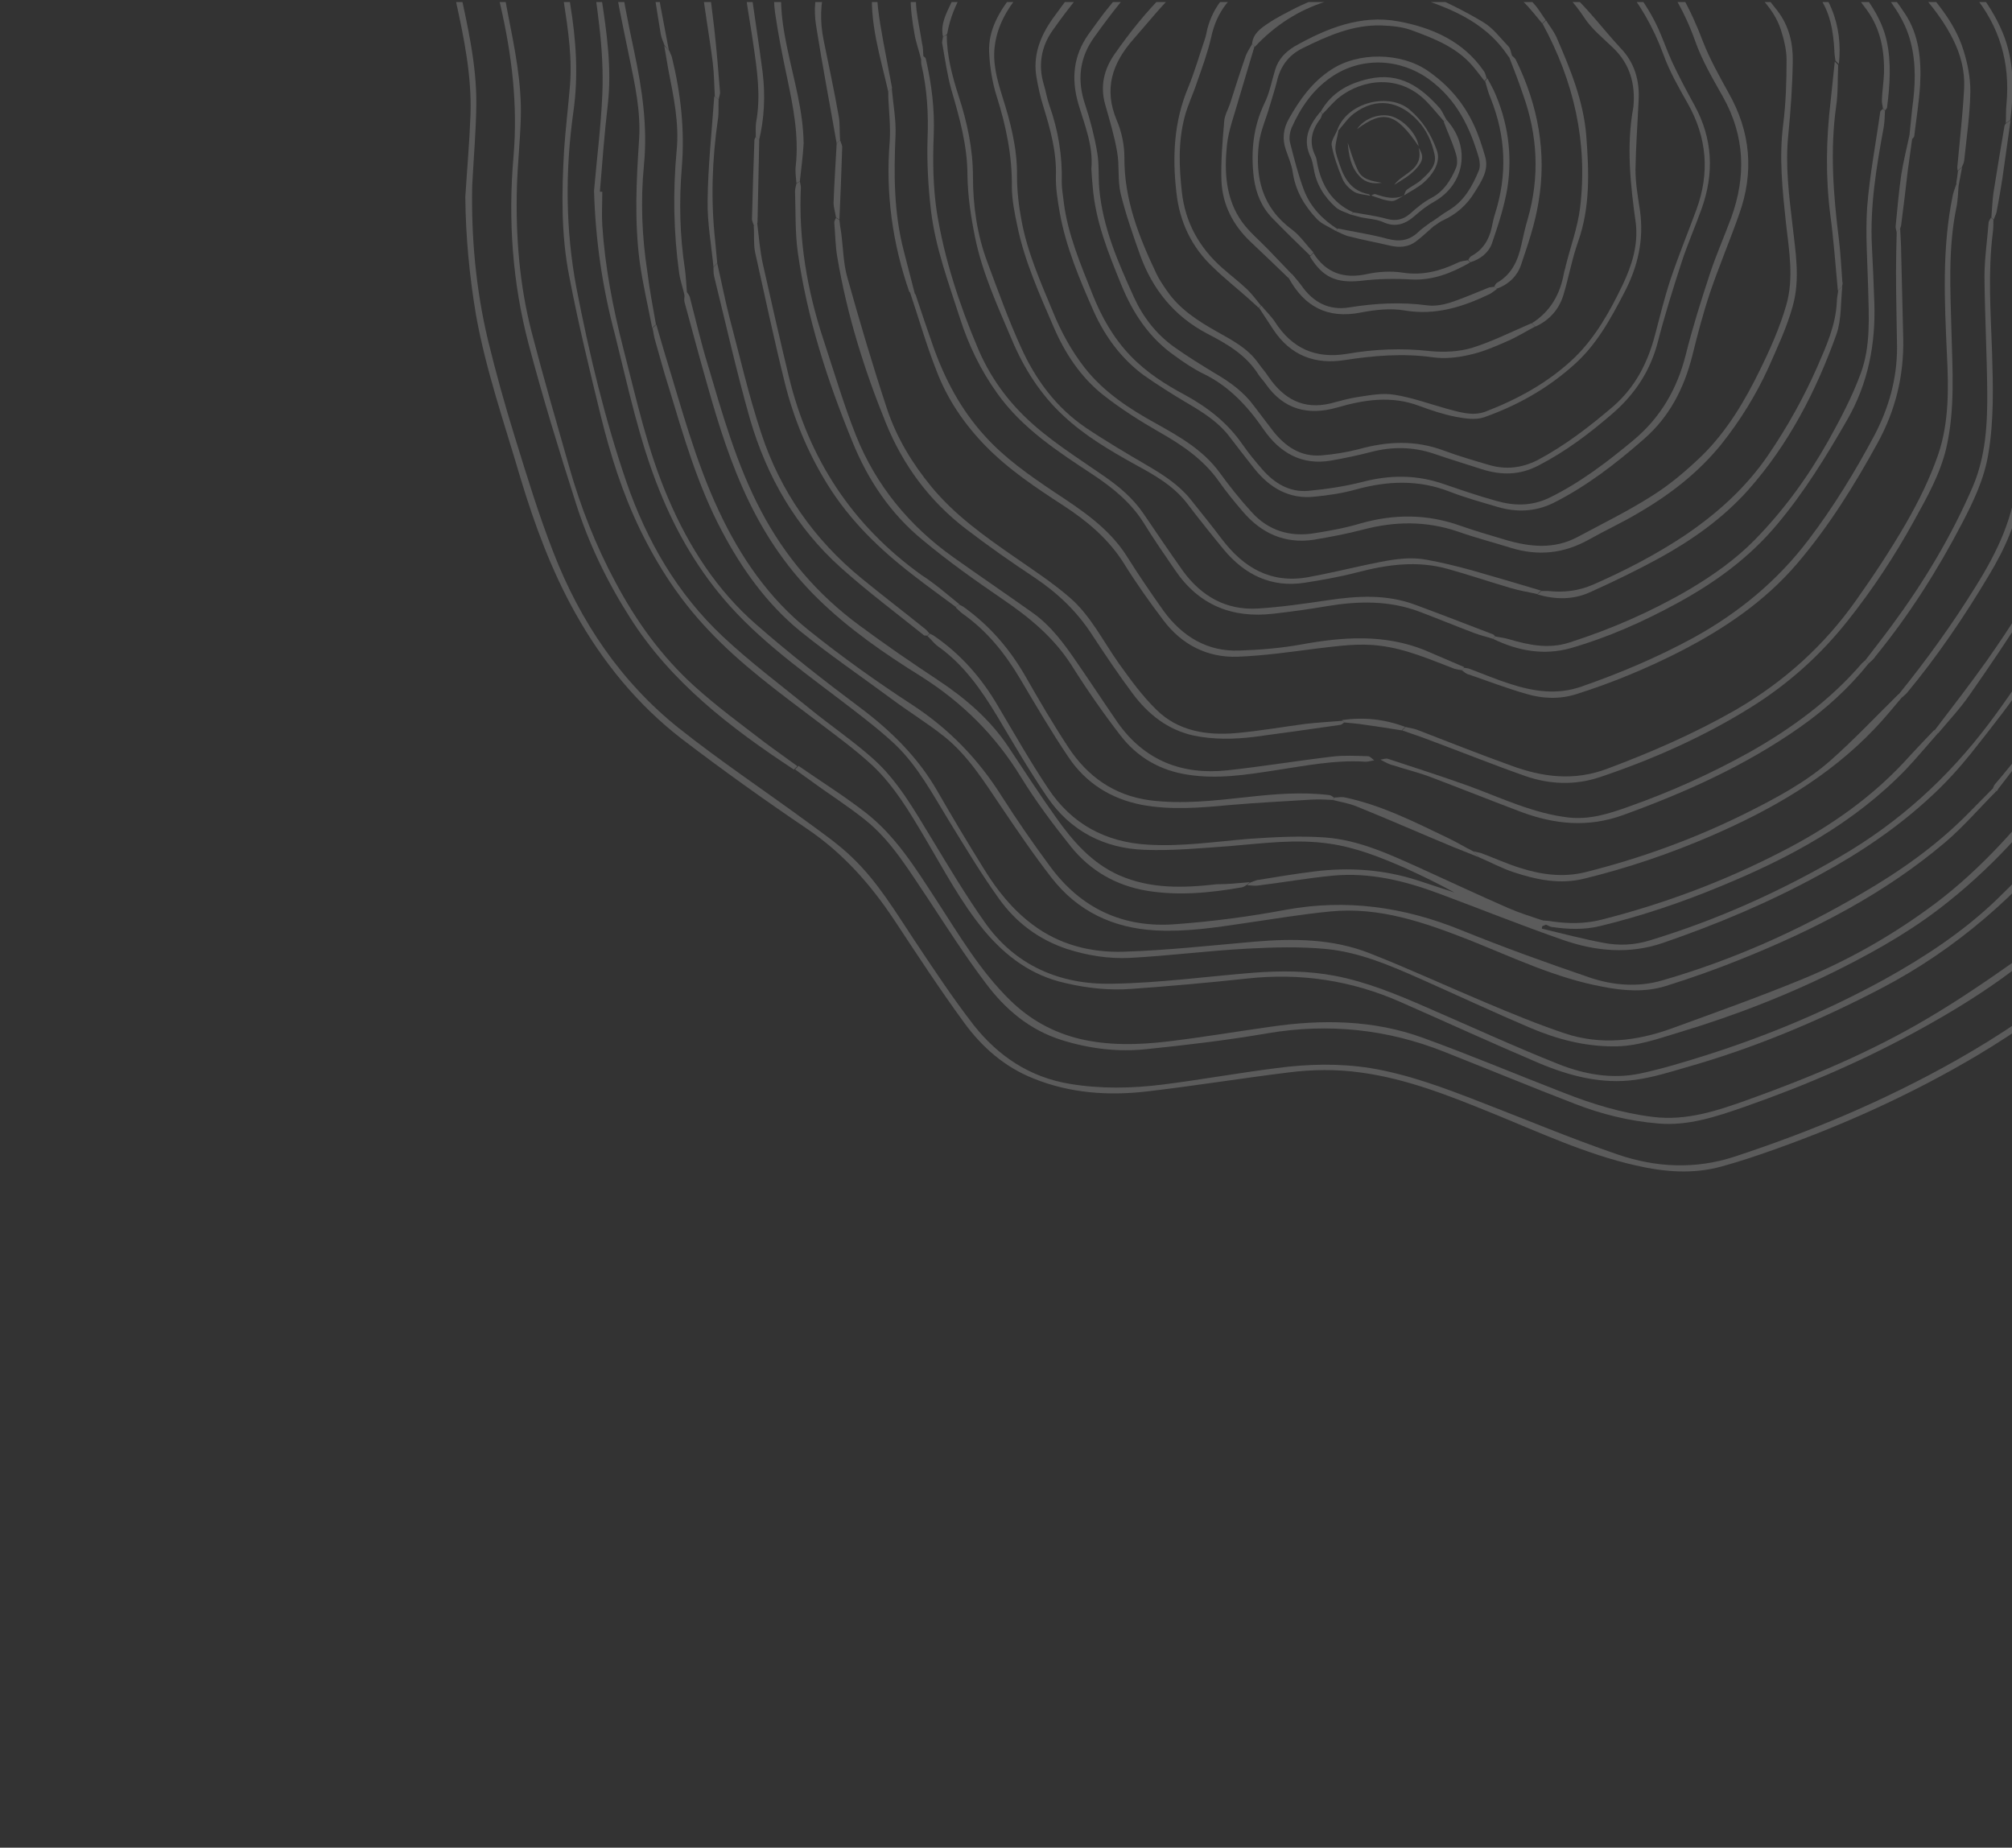 <?xml version="1.0" encoding="utf-8"?>
<!-- Generator: Adobe Illustrator 27.0.1, SVG Export Plug-In . SVG Version: 6.00 Build 0)  -->
<svg version="1.1" id="Calque_1" xmlns="http://www.w3.org/2000/svg" xmlns:xlink="http://www.w3.org/1999/xlink" x="0px" y="0px"
	 viewBox="0 0 584.6 536.8" style="enable-background:new 0 0 584.6 536.8;" xml:space="preserve">
<rect x="0" y="0" width="584.6" height="536.8" fill="#333333" stroke="none"/>
<style type="text/css">
	.st0{opacity:0.2;clip-path:url(#SVGID_00000035522599401924373000000008120799645079636413_);}
	.st1{fill:#FAFAFA;}
</style>
<g>
	<defs>
		<rect id="SVGID_1_" x="77.5" y="0.6" width="507.4" height="446.2"/>
	</defs>
	<clipPath id="SVGID_00000114061419393654334890000006063660048826626965_">
		<use xlink:href="#SVGID_1_"  style="overflow:visible;"/>
	</clipPath>
	<g style="opacity:0.2;clip-path:url(#SVGID_00000114061419393654334890000006063660048826626965_);">
		<g>
			<path class="st1" d="M135.2,57.2c0.5-7.9,1.2-15.8,1.5-23.7c0.4-11.2-1.8-22.1-4.2-33c-2.3-10.7-4.7-21.4-5.4-32.4
				c-0.8-12.3,2.7-23.4,9.3-33.7c7.3-11.4,16.2-21.4,25.8-30.8c11.4-11.2,22.9-22.3,34.4-33.4c9.6-9.3,20.3-17.4,31.7-24.2
				c14.1-8.5,28.5-16.8,42.9-24.7c10.2-5.6,21.3-9,32.6-11.4c14.9-3.2,30-6.1,44.9-9.3c11.3-2.4,22.5-5.2,33.9-7.5
				c15.3-3.1,30.7-4.8,46.3-4.3c10.6,0.3,21.1,1.9,31.4,4.7c11.9,3.3,23.2,8.4,34.4,13.5c13.5,6.2,27,12.3,40.3,18.9
				c15.1,7.5,29,16.7,41.4,28.1c11.2,10.4,22.6,20.7,33.6,31.3c10.3,10,19.3,21.1,26,34c4.7,9.1,11.5,16.8,18.2,24.6
				c6.2,7.2,12.4,14.3,18.2,21.7c6.6,8.5,11.9,17.9,13.7,28.8c1.5,8.9,1.7,17.8,0.4,26.7C684.4,34.9,682,49,679.6,63
				s-3.4,28.1-3.1,42.3c0.3,14.9,0.7,29.7,0.8,44.6c0.1,11.1-0.7,22.3-4.3,32.9c-2.6,7.6-6,15-9.8,22.1
				c-5.2,9.8-10.8,19.4-16.8,28.8c-11.1,17.6-23.8,34.1-38.9,48.6c-10,9.5-21.4,17.4-33.3,24.5c-18.4,10.9-37.8,19.7-57.9,26.9
				c-5.3,1.9-10.6,3.7-16.1,5.2c-8.3,2.3-16.6,1.6-24.9-0.3c-14.6-3.3-28.2-9.7-42-15.3c-12.3-5-24.6-9.9-37.9-11.7
				c-7.1-1-14.2-0.9-21.2,0c-13.7,1.7-27.3,3.9-41,5.5c-11.3,1.3-22.4,0.5-33-3.8c-8.3-3.3-14.9-9.1-20-16.1
				c-7.1-9.7-13.7-19.8-20.3-29.8c-6.9-10.4-14.9-19.5-25.4-26.6c-12.4-8.4-24.6-17.1-36.5-26.2c-12.8-9.9-22.9-22.3-30.8-36.4
				c-7-12.5-11.9-25.8-16-39.4c-4.6-15.7-10-31.1-12.9-47.3C136.4,80.2,135.3,68.7,135.2,57.2L135.2,57.2z M137.2,54
				c-0.3,15.2,1.1,30.2,4.6,44.9c2.3,9.4,4.9,18.8,7.8,28.1c3.5,11.3,6.9,22.5,11.2,33.5c7.8,20.1,19.6,37.6,36.5,51.1
				c12.1,9.6,25,18.2,37.4,27.3c4.5,3.3,9.1,6.5,13,10.3c7.2,6.9,12.3,15.4,17.8,23.7c5.6,8.4,11.2,16.9,17.4,24.9
				c7.1,9,16.3,15.2,28,17.1c9,1.5,18,1.3,26.9,0.2c11.1-1.4,22.1-3.4,33.2-4.8c9-1.2,18.1-1.4,27.1,0c10.9,1.8,21.1,5.6,31.4,9.6
				c13.5,5.2,26.8,10.8,40.5,15.5c11.1,3.8,22.6,4.4,34.1,0.6c22.2-7.3,43.6-16.3,64-27.8c12.9-7.3,25.2-15.4,36.2-25.5
				c15.5-14.2,28.3-30.7,39.5-48.4c6.8-10.7,12.7-21.9,19.1-32.7c9.2-15.6,12.4-32.7,12.7-50.3c0.2-11.7-0.3-23.5-0.8-35.2
				c-1.1-22.9,1-45.5,5.7-68c2.6-12.7,4.6-25.5,5-38.5c0.5-14.8-3.4-28.3-12.2-40.1c-6.9-9.2-14.6-17.8-22-26.5
				c-6.1-7.2-12.2-14.3-16.5-22.7c-6.5-12.6-15.3-23.5-25.3-33.3c-6.6-6.5-13.5-12.8-20.3-19.1c-6.7-6.2-13.3-12.6-20.3-18.4
				c-11.4-9.6-24.1-17.5-37.5-23.8c-19-8.9-38.1-17.7-57.4-25.9c-14.2-6.1-29.2-8.9-44.7-9.5c-18.9-0.7-37.4,2.3-55.7,6.2
				c-10.5,2.2-20.9,4.8-31.4,7.1c-13.9,3-27.9,5.6-41.8,8.8c-10.4,2.3-20.5,5.7-29.7,10.9c-16.1,9.1-32,18.6-47.8,28.2
				c-10.1,6.2-19.1,13.9-27.6,22.1c-11.7,11.3-23.4,22.7-34.9,34.2c-8.6,8.5-16.4,17.8-22.9,28.1c-6.1,9.6-9.4,19.9-8.7,31.3
				c0.6,9.8,2.6,19.3,4.6,28.8c2.4,11.3,5.1,22.6,5,34.3C138.3,38.3,137.6,46.1,137.2,54L137.2,54z"/>
			<path class="st1" d="M219.1-130.9c3.2-2.4,6.2-5,9.5-7.3c15.8-10.9,32.4-20.2,49.3-29.2c10.2-5.4,21.3-8.7,32.5-11.1
				c15.3-3.3,30.7-6.4,46-9.6c13.2-2.7,26.3-5.7,39.6-8c18.8-3.2,37.6-3.2,56.3,1.1c10.6,2.4,20.6,6.5,30.5,10.9
				c11.9,5.4,23.9,10.6,35.7,16.2c12.3,5.8,24.3,12.1,35.1,20.3c7.3,5.5,14.1,11.6,20.9,17.7c7.5,6.7,14.8,13.6,22.1,20.5
				c11.2,10.5,21,22.1,28.1,35.8c3.9,7.5,9.3,13.9,14.7,20.3c7.2,8.6,14.5,17,21.4,25.9c9.6,12.4,13,26.7,12.2,42.3
				c-0.7,13-2.9,25.7-5.5,38.4c-3.9,19.5-5.4,39.2-4.5,59.1c0.6,12.7,0.7,25.5,0.5,38.2c-0.3,16.4-4.3,31.9-12.7,46.2
				c-5.2,8.8-10,17.8-15.3,26.5c-7.5,12.4-16.2,24-25.6,35c-0.2,0.3-0.6,0.4-0.9,0.6c-0.3-0.3-0.7-0.6-1-0.9
				c2.8-3.4,5.7-6.7,8.4-10.2c11.8-15.2,22.4-31.2,31.2-48.3c3.8-7.4,7.6-14.8,10.2-22.6c4.3-12.5,4.5-25.8,4.5-38.9
				c0-9.4-0.7-18.8-0.7-28.1c0-10.9-0.3-21.9,0.8-32.7c1.2-12.1,3.8-24.1,5.9-36.1c2.2-12.3,3.9-24.7,3-37.3
				c-0.4-6.3-1.8-12.4-4.5-18.1c-6.3-13.6-16.6-24.3-26.3-35.4c-6.2-7.1-12.5-14.2-16.9-22.7c-6.7-12.8-15.6-23.8-25.9-33.7
				c-8.3-7.9-16.8-15.5-25-23.4c-9.9-9.4-20.4-17.8-32.1-24.8c-10.4-6.2-21.2-11.5-32.3-16.4c-12.2-5.4-24.4-11.1-36.7-16.3
				c-11.4-4.8-23.2-7.8-35.5-8.9c-19-1.7-37.7,0.5-56.3,4.4c-18.4,3.9-36.8,7.6-55.1,11.7c-10.7,2.4-21.3,5.1-31.8,8.1
				c-9.9,2.9-18.8,8.2-27.7,13.3c-15.1,8.6-30.2,17.2-44,27.8c-0.3,0.2-0.8,0.2-1.2,0.3C219.5-130.5,219.3-130.7,219.1-130.9
				L219.1-130.9z"/>
			<path class="st1" d="M608,257.9c0.3,0.3,0.7,0.6,1,0.9c-2.7,3-5.2,6.1-8,9c-12.3,12.6-26.8,22.2-42.1,30.7
				c-16.7,9.3-34.1,16.8-52.1,23.1c-8.1,2.8-16.3,5.6-25.1,4.8c-8.3-0.7-16.4-2.7-24.1-5.7c-12.7-4.9-25.3-10.1-37.9-15.1
				c-16.6-6.6-33.7-8.4-51.4-5.4c-11.6,2-23.4,3.4-35.1,4.6c-8.3,0.9-16.6-0.1-24.6-2.6c-9.4-2.9-16.6-9-22.3-16.7
				c-5.9-7.8-11.2-16.1-16.6-24.3c-5.5-8.1-10.5-16.7-18.2-22.9c-5.1-4.1-10.8-7.7-16.1-11.6c-1.5-1.1-3-2.1-4.4-3.2
				c0.3-0.3,0.7-0.6,1-1c6.5,4.5,13.2,8.7,19.4,13.5c8.8,6.8,14.6,16.2,20.6,25.4c6.6,10.1,12.7,20.6,21.5,29.2
				c5.7,5.6,12.4,9.3,20.1,11.2c8.4,2,17,1.8,25.5,0.8c10.1-1.2,20.1-2.9,30.1-4.3c15-2.2,29.9-2,44.2,3.2c13.8,5,27.3,10.7,41,16
				c8.4,3.3,16.9,5.9,25.9,7c9.7,1.2,18.7-1.8,27.6-5c18.1-6.5,35.8-13.9,52.3-23.7c9-5.3,17.6-11.2,26.1-17.2
				C594.3,272.9,601.1,265.4,608,257.9L608,257.9z"/>
			<path class="st1" d="M231.7,222.6c-0.3,0.3-0.7,0.6-1,1c-18.4-12.1-35.8-25.4-47.8-44.4c-6.6-10.4-11.9-21.4-15.6-33.1
				c-4.9-15.3-9.6-30.6-13.7-46.1c-4.7-17.8-6-36.1-4.4-54.5c1.3-15.1-0.5-29.8-3.9-44.4c-2.6-11.2-5-22.5-4.7-34.1
				c0.3-9.1,3.3-17.2,7.9-24.9c8.2-13.4,18.9-24.6,30.1-35.4c9.2-9,18.4-18,27.7-26.9c4-3.8,8.5-7.1,12.8-10.7
				c0.2,0.2,0.4,0.4,0.6,0.7c-0.8,0.9-1.6,1.9-2.5,2.7c-2.9,2.6-6.1,5.1-8.9,7.8c-12,11.6-24,23.2-35.9,34.9
				c-9.5,9.4-18.1,19.6-24.5,31.4c-4.4,8-6.7,16.6-5.6,25.7c1.3,10.5,3.2,20.9,5.2,31.3c2,10.3,4.2,20.6,3.8,31.2
				c-0.2,6.5-0.9,12.9-1.1,19.4c-0.4,14.3,0.7,28.5,4.3,42.4c3.4,13.1,7.2,26.1,10.9,39.1c3.3,11.6,7.7,22.8,13.4,33.4
				c6,11.3,13.4,21.6,22.9,30.2c6.5,5.9,13.6,11.1,20.5,16.4C225.4,218.1,228.6,220.3,231.7,222.6L231.7,222.6z"/>
			<path class="st1" d="M568.7-114.4c1.8,1.6,3.6,3.2,5.2,4.9c10.4,10.6,21.4,20.6,30.4,32.5c4.9,6.4,8.9,13.4,12.7,20.6
				c3,5.6,6.6,11,10.3,16.1C635-29.8,643.2-19.6,650.6-9c6.8,9.8,9,21,8.5,32.8c-0.5,12.4-3.4,24.4-5.9,36.5
				c-2.3,11.2-4.8,22.3-6.4,33.6c-1.1,7.8-0.9,15.8-1.2,23.8c-0.5,13.2-0.7,26.5-1.5,39.7c-0.9,14.9-5.7,28.5-13.5,41.2
				c-8.8,14.6-18.2,28.9-28.9,42.2c-15.3,19.1-33.2,34.9-55,46.3c-18.2,9.5-37,17.4-56.8,23c-4.8,1.4-9.6,2.9-14.6,3.6
				c-9.9,1.4-19.3-1.1-28.3-4.9c-13.4-5.7-26.7-11.8-40.1-17.7c-14.3-6.3-29.1-8.5-44.6-6.8c-11.1,1.2-22.3,2.2-33.5,3
				c-6.5,0.5-12.9-0.2-19.3-1.7c-9.8-2.2-17.2-7.7-23.5-15.2c-6.8-8.2-11.7-17.6-17.1-26.7c-4.5-7.6-9-15.3-15.5-21.4
				c-5-4.6-10.5-8.6-15.9-12.7c-11.1-8.4-22.4-16.6-32-26.9c-8.1-8.6-14.4-18.3-19.5-28.8c-5.1-10.5-8.6-21.6-11.4-32.9
				c-3.3-13.5-6.6-27.1-9.2-40.7c-2.4-12.1-2.2-24.4-1.5-36.7c0.4-5.8,1.1-11.7,1.6-17.5c0.9-8.7-0.4-17.2-1.7-25.7
				c-1.7-11.3-4.2-22.5-4.3-33.9c-0.1-10.3,3.2-19.5,9-28c8.5-12.4,19.2-22.6,30.4-32.4c8.6-7.6,17.2-15.3,25.8-22.9
				c1.4-1.3,2.9-2.4,4.4-3.6l0.9,0.9c-1,0.9-1.9,1.9-2.9,2.8c-9.3,8.3-18.6,16.7-28,24.9c-9.6,8.5-18.8,17.3-26.6,27.6
				c-7.6,10.1-12.4,21.1-11.1,33.9c1.1,10.6,2.6,21.1,4.3,31.6c1.7,10.4,2.4,20.7,0.9,31.2c-2.4,17.1-2.3,34.2,0.9,51.2
				c3.7,19.1,8.2,37.9,14.5,56.3c5.9,17.1,14.8,32.5,28,44.9c8,7.5,16.8,14.1,25.3,21c5.9,4.8,12.2,9.1,17.9,14.1
				c7.6,6.6,12.4,15.3,17.6,23.8c4.9,8.1,9.8,16.3,15.3,24.1c8.9,12.7,22,18.2,36.9,17.9c13.8-0.2,27.5-2.1,41.2-3.2
				c7.9-0.6,15.8-0.6,23.7,0.9c9.3,1.8,18,5.4,26.7,9.2c12.7,5.5,25.3,11.3,38.1,16.4c7.5,3,15.6,4.5,23.8,2.8
				c6.5-1.4,12.8-3.3,19.1-5.3c18-5.7,35.4-13,52-22.1c11.7-6.5,22.8-13.8,32.5-23.1c19.8-19,35.7-41,49.3-64.7
				c4.5-7.8,8.5-15.8,10.4-24.7c3.4-16,3.6-32.2,3.6-48.5c0-16.6,0.8-33.1,4.5-49.3c3.5-15.8,7.9-31.5,9-47.7c0.5-8.1,0-16-2.8-23.6
				c-4.6-12.3-12.7-22.2-20.7-32.4c-4.9-6.2-9.7-12.3-14-18.9c-3.5-5.3-6-11.2-9.3-16.8c-7.2-12.3-17.1-22.5-27.1-32.6
				c-5.2-5.2-10.2-10.5-15.3-15.7C568.2-113.8,568.4-114.1,568.7-114.4L568.7-114.4z"/>
			<path class="st1" d="M172.6,55.4c0.8-9.3,2-18.5,2.4-27.8c0.3-6.7-0.1-13.6-0.9-20.3c-1.2-10.7-3.2-21.2-4.4-31.9
				c-1.4-12,1.5-22.9,8.5-32.8c7.3-10.4,16.1-19.3,25.5-27.7c9.6-8.6,19.2-17.1,28.9-25.6c9.8-8.6,20.6-15.7,32-21.9
				c10.6-5.8,21.4-11.4,32.2-16.7c8.3-4.1,17.1-6.9,26.2-8.5c13-2.3,26-4.2,39-6.4c11.9-2,23.8-4.4,35.8-6.2c20.5-3,40.9-3.3,61,2.6
				c12.4,3.6,23.9,9.4,35.3,15.3c8.4,4.3,16.8,8.6,25.2,13c16.8,8.8,32,19.8,45,33.6c8.2,8.7,16.8,17,25,25.7
				c7.8,8.4,14.3,17.7,19.2,28.2c3.4,7.2,8.2,13.5,13.1,19.7c7.3,9.4,15.2,18.3,20.9,28.8c4.8,8.7,6.7,17.9,6.5,27.7
				c-0.3,13-3.1,25.6-6.2,38c-4.8,18.9-7,38-7,57.5c0,12.5-0.8,25-1.7,37.5c-0.9,13-5.5,24.9-12.5,35.9c-6.3,10-12.7,20.1-19.5,29.8
				c-10.2,14.5-21.9,27.8-35.8,38.9c-9.5,7.7-20,13.8-30.9,19.3c-15.2,7.7-31.1,13.9-47.4,18.8c-6.3,1.9-12.6,4.2-19.3,4.1
				c-8.4,0-16.3-2.1-23.9-5.3c-10.8-4.6-21.5-9.6-32.3-14.4c-8.8-3.9-17.7-7.7-27.3-8.6c-7.5-0.7-15.1-0.5-22.6-0.1
				c-11.5,0.6-22.9,2.1-34.4,2.7c-6.1,0.3-12.3-0.7-18.2-2.6c-8.1-2.7-14.7-7.6-19.6-14.4c-5.4-7.5-10.1-15.4-14.9-23.2
				c-4.6-7.5-8.8-15.4-15.2-21.6c-4-3.8-8.4-7.2-12.8-10.6c-12.2-9.4-24.9-18.2-35.3-29.7c-9-10-15.6-21.3-20.6-33.7
				c-5.9-14.6-9.1-30-12.9-45.2C175,83.5,173,69.6,172.6,55.4L172.6,55.4z M174.3,55.7c0.2,0,0.5,0,0.7,0c0,3.3-0.2,6.6,0,9.8
				c0.8,12.1,3.1,24,6.1,35.7c3.8,14.7,7,29.6,13.1,43.7c6,14,14.1,26.6,25.6,36.6c9.6,8.4,19.7,16.3,30,24
				c9.1,6.8,17,14.6,22.6,24.4c4.3,7.5,8.8,15,13.4,22.4c3.8,6.2,8.3,11.9,14.2,16.3c7.8,5.9,17,8.2,26.5,7.9
				c12.6-0.4,25.2-1.8,37.8-2.9c11.5-1,23-0.9,33.8,3.4c11.2,4.4,22.2,9.5,33.4,14.2c7.6,3.2,15.3,6.4,23.1,9
				c10.4,3.5,20.9,2.3,31.1-1.4c12.9-4.7,25.8-9.3,38.4-14.5c12.6-5.2,24.5-11.9,35.6-19.9c14-10,25.4-22.6,36-36.1
				c9.7-12.4,18.2-25.5,26.1-39.1c6.2-10.7,10-22.1,10.8-34.4c0.9-15.4,1.4-30.9,1.7-46.4c0.3-13.1,2-26,4.9-38.7
				c3.2-14.2,7.2-28.4,7.9-43.1c0.5-9.4-0.7-18.3-4.9-26.9c-5.4-10.9-13.5-19.9-20.7-29.5c-4.8-6.4-9.9-12.7-13.5-19.7
				c-6-11.5-12.9-22.2-21.9-31.6c-7.2-7.6-14.6-15.2-22.2-22.5c-6.4-6.2-13-12.4-19.9-18.1c-10.4-8.4-22.1-14.8-34.1-20.8
				c-11.8-5.9-23.6-12-35.5-17.7c-13.7-6.5-28.2-9.8-43.3-10.6c-13.5-0.6-26.8,0.8-40.1,2.9c-20.6,3.3-41.1,6.9-61.7,10.4
				c-9.7,1.7-19.3,3.8-28.2,8.1c-12.7,6.1-25.2,12.6-37.6,19.2c-11.4,6.1-21.9,13.5-31.5,22.1c-8.1,7.3-16.3,14.5-24.4,21.7
				c-9.7,8.6-18.9,17.4-26.6,27.9c-6.7,9.2-10.9,19.1-9.8,30.6c0.8,9,2.1,18,3.5,26.9c1.6,10.4,3.1,20.8,1.9,31.4
				C175.6,38.9,175,47.3,174.3,55.7L174.3,55.7z"/>
			<path class="st1" d="M580,229.9c-4.9,4.9-9.5,10.3-14.8,14.8c-17.7,15-38,25.4-59.4,34c-7.2,2.9-14.5,5.5-21.9,7.8
				c-5.9,1.8-12,1.4-18.1,0.2c-13.7-2.5-26.1-8.5-38.9-13.6c-13-5.1-26.1-9.7-40.3-8.3c-8.3,0.8-16.6,2.2-24.9,3.4
				c-8.7,1.3-17.3,2.6-26.1,2.1c-12.3-0.7-22.5-5.6-30-15.2c-5.3-6.8-10.1-13.9-14.9-21c-4.8-7.1-9.4-14.5-16.2-20
				c-5-4-10.6-7.4-15.8-11.3c-8.8-6.5-17.9-12.7-26.4-19.6c-9.6-7.9-16.8-18-22.6-29c-7-13.2-11.1-27.5-15.4-41.7
				c-1.4-4.4-2.6-8.9-3.9-13.4c-0.4-1.2-0.5-2.5-0.8-3.8c0.4-0.3,0.8-0.7,1.1-1c0.9,3,1.7,6,2.6,8.9c4.7,15.2,8.7,30.6,15.5,45.1
				c6.3,13.5,14.6,25.6,26.3,34.9c9.6,7.7,19.7,14.9,30,21.6c10.7,7,19.2,15.8,26,26.6c4.4,6.9,9.1,13.7,14,20.3
				c9,12.3,21.4,18,36.5,16.8c10.8-0.8,21.5-2.2,32.1-4.2c17.6-3.2,34.3-0.8,50.8,5.9c12.3,5,24.8,9.5,37.4,13.8
				c6.8,2.3,14.1,2.9,21.2,0.8c20.4-5.9,39.6-14.5,57.8-25.2c11.2-6.5,21.7-13.9,30.8-23.1c2.6-2.6,5.1-5.2,7.7-7.8
				C579.4,229.2,579.7,229.6,580,229.9L580,229.9z"/>
			<path class="st1" d="M580,229.9c-0.3-0.3-0.6-0.7-0.9-1c0.2-0.3,0.2-0.7,0.5-1c13.5-15.7,24.7-33,34.1-51.4
				c3.3-6.4,6.4-13,8.5-19.9c3.8-12.8,3.4-26.1,3.1-39.3c-0.2-7.8-0.8-15.7-1.1-23.5C623.5,78,626,62.5,628.8,47
				c2-11,3.8-22.1,3.5-33.4c-0.3-9.2-2.7-17.7-7.7-25.5c-5.2-8.2-11.8-15.3-18.2-22.5c-5.7-6.4-11.6-12.8-15.7-20.4
				c-5.2-9.6-11.6-18.2-19.5-25.8c-8.4-8.1-17.2-15.7-25.6-23.8c-12.9-12.4-27.8-21.7-43.9-29.2c-7.5-3.5-15-6.8-22.5-10.1
				c-11.3-5.1-22.6-10.2-34.7-13.2c-1-0.2-1.9-0.7-2.9-1.1c0.2-0.2,0.4-0.5,0.7-0.7c2.5,0.5,5.1,0.6,7.5,1.5
				c9.7,3.7,19.5,7.4,29,11.5c11.5,5,22.9,10.2,34.2,15.8c14.2,7.1,26.5,16.9,38,27.9c6.4,6.1,13.1,11.9,19.5,17.9
				c8.7,8.2,16.1,17.5,21.7,28c3.8,7,9.2,12.9,14.3,18.9c6.3,7.4,12.8,14.8,18.5,22.6c8.1,11,10.3,23.9,8.8,37.2
				c-1.4,12.3-3.3,24.6-5.4,36.8c-2.3,13.2-2.7,26.5-2.3,39.9c0.4,12.7,0.8,25.3,0.7,37.9c-0.1,13.6-3.8,26.4-10.8,38.2
				c-5.7,9.7-10.8,19.7-17,29.1c-5.6,8.6-12.2,16.5-18.4,24.7C580.4,229.7,580.2,229.8,580,229.9L580,229.9z"/>
			<path class="st1" d="M190.6,94.3c-0.4,0.3-0.8,0.7-1.1,1c-1.2-6.3-2.7-12.6-3.6-19c-1.6-11.9-1-23.9-0.2-35.9
				c0.5-8-1.2-15.8-2.8-23.5c-1.8-8.8-3.7-17.6-5.1-26.4c-2-12.8,2-24.1,9.3-34.6c8.5-12.2,19.1-22.4,29.7-32.8
				c5.4-5.2,10.6-10.5,15.9-15.8c7.7-7.6,16.2-14.3,25.4-20c10.6-6.7,21.4-13.1,32.3-19.4c8.7-5,18-8.5,27.8-10.7
				c14.4-3.3,28.8-6.4,43.2-9.5c0.3-0.1,0.7,0.1,1.1,0.1l0.7,0.7c-0.4,0.3-0.9,0.6-1.3,0.8c-8.6,1.9-17.2,3.8-25.9,5.6
				c-14.4,2.9-28.7,5.9-41.7,13c-11.9,6.4-23.5,13.5-35,20.7c-9,5.6-17.4,12.1-24.9,19.6c-5.9,5.8-11.6,11.7-17.5,17.4
				c-10.8,10.5-21.6,21-29.9,33.8c-5.8,8.9-9.2,18.5-7.6,29.2c1.3,8.9,3,17.7,4.9,26.5c2.3,10.9,3.9,21.7,2.8,32.9
				c-1,10.3-0.6,20.7,1,31C188.7,84,189.7,89.2,190.6,94.3L190.6,94.3z"/>
			<path class="st1" d="M614.3,99c0.2,0.6,0.4,1.2,0.4,1.7c0.1,12.4,0.3,24.8,0.1,37.3c-0.2,10.1-3.2,19.7-8.1,28.5
				c-5.4,9.8-10.7,19.7-16.7,29.1c-5.3,8.2-11.4,15.8-17.4,23.4c-3.4,4.2-7.1,8.3-11.1,12c-9.8,9.2-20.9,16.7-32.7,23.1
				c-14.6,8-29.8,14.4-45.5,19.8c-9.8,3.4-19.6,2.5-29.1-0.8c-12.1-4.2-24-9-36.1-13.5c-9.9-3.7-20.1-6.2-30.8-5.2
				c-7.4,0.7-14.6,2-22,2.9c-1,0.1-2-0.1-2.9-0.1c0.2-0.2,0.4-0.5,0.7-0.7c0.7-0.3,1.4-0.6,2.1-0.8c5.5-0.9,11-1.8,16.5-2.5
				c10.3-1.3,20.4-0.6,30.3,2.6c3.5,1.2,7.1,2.3,10.6,3.5c-4.7-2.6-9.5-4.9-14.3-7.1c-7.1-3.1-14.3-6-22.1-7.1
				c-9.6-1.4-19.1-0.1-28.7,0.7c-8.3,0.6-16.6,1.4-24.9,1.1c-11.8-0.4-21.6-5.5-28.3-15.3c-5.2-7.6-9.9-15.7-14.6-23.6
				c-4.6-7.6-9.6-14.8-17-20.1c-1.2-0.8-2.1-2.1-3.2-3.1c0.2-0.2,0.5-0.5,0.7-0.7c0.3,0.2,0.7,0.3,1,0.5
				c7.8,5.3,13.9,12.2,18.7,20.4c4.8,8.1,9.4,16.2,14.6,24c6.8,10.3,16.6,15.7,29.1,16.4c9.9,0.6,19.6-0.9,29.4-1.7
				c7.3-0.5,14.6-0.9,21.9-0.4c9.8,0.7,18.6,4.8,27.5,8.8c8.6,3.9,17.1,7.9,25.8,11.7c3.2,1.4,6.7,2.5,10,3.6
				c0.4,0.4,0.7,0.8,1.1,1.2c-0.4,0.2-0.8,0.3-1.2,0.5l-0.1,0.7c5.9,1.4,11.9,3,17.8,4.1c4.5,0.9,9.1,0.7,13.6-0.7
				c19.4-5.9,37.7-14.1,55.2-24.3c17.1-9.9,31.4-22.9,43.3-38.7c10-13.3,18.6-27.4,26.4-42.2c5.9-11.3,9.3-23.1,9.3-35.9
				c0-10.5-0.3-21.1-0.5-31.6c0-0.9,0.2-1.7,0.4-2.6C613.7,98.3,614,98.6,614.3,99L614.3,99z"/>
			<path class="st1" d="M193.1,13.2c-0.4-1.1-0.9-2.1-1.1-3.2c-1.1-6.8-2.3-13.7-3-20.5c-1-9.2,2.2-17.4,7-25
				c6.6-10.5,15-19.4,23.7-28c7.1-7,14.2-14.1,21.3-21c10.4-10.1,22.1-18.3,34.6-25.7c8.3-4.9,16.5-9.7,25-14.2
				c8.9-4.7,18.5-7.4,28.2-9.5c13.7-3,27.4-5.9,41-8.9c0.5-0.1,1.1,0,1.7,0c0.2,0.2,0.4,0.4,0.6,0.7c-2.3,0.7-4.6,1.6-6.9,2.1
				c-14,3.1-28,6-41.9,9.2c-8.2,1.9-16.2,4.7-23.7,8.7c-6,3.2-11.9,6.5-17.6,10.1c-8.7,5.4-17.3,11-25.8,16.8
				c-8,5.4-14.5,12.5-21.3,19.3c-10.2,10.3-21.2,19.9-30.4,31.3c-5,6.3-9.6,12.8-12.3,20.5c-3,8.5-1.8,17.2-0.3,25.8
				c0.8,4.4,1.7,8.8,2.5,13.2C194,14.2,193.5,13.7,193.1,13.2L193.1,13.2z"/>
			<path class="st1" d="M363.1,256.3c-0.2,0.2-0.4,0.5-0.7,0.7c-0.5,0.3-1,0.7-1.6,0.8c-9.1,1.6-18.3,2.5-27.5,1
				c-9-1.5-16.5-5.8-22.2-12.9c-5.2-6.5-10.2-13.2-14.5-20.2c-7.4-12.1-17-21.6-29-29.2c-10.6-6.6-20.9-13.7-29.9-22.5
				c-8.4-8.2-14.9-17.6-20-28.1c-5.3-10.9-8.9-22.4-12.2-34.1c-2.3-8-4.4-16-6.6-24c-0.2-0.7,0-1.4,0-2.2c0.2-0.2,0.4-0.4,0.7-0.7
				c0.3,0.4,0.6,0.8,0.8,1.3c1.7,6.5,3.2,13.1,5.2,19.6c4.3,14.5,8.4,29.1,15.5,42.6c7,13.3,16.5,24.4,28.6,33.3
				c7.4,5.5,15,10.7,22.7,15.8c8,5.3,15.2,11.4,20.6,19.5c4.6,6.9,9.1,13.9,13.9,20.6c4.9,6.9,10.4,13.2,18.3,16.7
				c9.1,4,18.7,3.7,28.3,2.6C356.6,256.9,359.8,256.6,363.1,256.3L363.1,256.3z"/>
			<path class="st1" d="M432.7-148.8c4,0.7,8.2,0.9,12,2.2c9.5,3.2,18.9,6.7,28.1,10.6c10.4,4.4,20.5,9.2,30.7,14
				c13.2,6.3,25,14.7,35.8,24.7c6.9,6.4,14,12.7,20.8,19.1c8.9,8.4,16.6,17.7,22.5,28.6c4,7.4,9.8,13.5,15.4,19.8
				c6.3,7,12.8,13.9,17.5,22.2c1.3,2.4,2.2,5,3.2,7.6c-0.2,0.2-0.4,0.4-0.7,0.6c-0.4-0.6-0.8-1.2-1.2-1.9c-1.4-2.5-2.4-5.2-4.1-7.4
				c-6-7.7-12.2-15.2-18.4-22.7c-5-6-10.2-11.8-14-18.8C575.1-60,568-68.4,559.9-76c-7.8-7.4-15.8-14.5-23.7-21.7
				c-9.1-8.3-19.1-15.5-30.1-21c-9.9-5-20-9.6-30.2-14c-9.5-4.1-19.2-8-29-11.5c-4.9-1.8-10.2-2.4-15.3-3.5
				C432-148.1,432.4-148.5,432.7-148.8L432.7-148.8z"/>
			<path class="st1" d="M199.6,85.1c-0.2,0.2-0.4,0.4-0.7,0.7c-0.5-2.2-1.3-4.4-1.6-6.7c-1.6-11.7-1.8-23.5-0.7-35.3
				c0.8-8-0.9-15.8-2.4-23.5c-0.4-2.3-0.8-4.7-1.2-7c0.5,0.5,1,1,1.5,1.5c0.2,0.6,0.5,1.1,0.7,1.7c2.6,10.6,3.8,21.2,2.9,32.2
				c-0.8,9.8-0.6,19.7,0.9,29.4C199.3,80.3,199.4,82.7,199.6,85.1L199.6,85.1z"/>
			<path class="st1" d="M563.1,213c-3.1,3.5-6,7-9.2,10.4c-15.2,15.8-34,25.9-54,34.1c-11.3,4.7-22.9,8.6-34.8,11.5
				c-4.8,1.2-9.5,1-14.3,0.3c-0.6-0.1-1.1-0.5-1.7-0.7c-0.4-0.4-0.7-0.8-1.1-1.2c1,0.1,2,0.1,3,0.3c4.8,0.7,9.5,0.7,14.3-0.5
				c18.1-4.6,35.5-11.1,52.2-19.7c14.1-7.2,26.9-16.1,37.5-28c2.3-2.5,4.7-5,7-7.4L563.1,213L563.1,213z"/>
			<path class="st1" d="M269.5,184.7c-0.3-0.1-0.8,0-1-0.1c-8.1-6.5-16.4-12.7-24.1-19.6c-13.1-11.7-21.6-26.5-26.5-43.3
				c-3.9-13.7-7-27.6-10.4-41.4c-0.2-0.9-0.2-1.8-0.2-2.7c0.4-0.3,0.7-0.7,1.1-1.1c1.2,5.2,2.2,10.4,3.5,15.5
				c3,11.3,5.6,22.8,9.3,33.9c5.5,16.8,15.4,30.9,29.1,42.1c6.1,5,12.4,9.8,18.6,14.8c0.5,0.4,0.8,0.9,1.2,1.3
				C269.9,184.2,269.7,184.4,269.5,184.7L269.5,184.7z"/>
			<path class="st1" d="M219.6,39.7c0-1.4-0.1-2.8,0.1-4.2c1.4-7.6,0.3-15-0.8-22.5c-1.3-9.3-3.4-18.4-3.1-27.9
				c0.2-7.3,2.6-13.8,6.7-19.8c7.3-10.8,16.9-19.3,26.7-27.7c6.4-5.6,12.8-11.3,19.3-16.8c10.3-8.7,22-15.2,34-21.3
				c6.1-3.1,12.2-6.2,18.5-9c8.2-3.7,17-5.6,25.9-7.1c14-2.2,28-4.5,41.9-6.8c0.8-0.1,1.6,0.1,2.4,0.2c0.2,0.2,0.4,0.4,0.6,0.7
				c-0.4,0.2-0.9,0.6-1.3,0.7c-12.9,2.1-25.7,3.9-38.5,6.2c-7.8,1.4-15.7,2.7-23.1,5.2c-8,2.7-15.7,6.6-23.3,10.3
				c-12.3,6-24.2,12.5-34.8,21.3c-6.6,5.5-13,11.3-19.4,17c-8,7-16.1,13.8-22.8,22.1c-4.1,5.1-7.9,10.3-9.8,16.6
				c-1.8,6.1-1.6,12.4-0.8,18.6c1.1,8.5,2.5,17,3.6,25.6c0.8,6.7,0.5,13.3-1.1,19.9C220.3,40.5,219.9,40.1,219.6,39.7L219.6,39.7z"
				/>
			<path class="st1" d="M423.1-139.3c4.1,0.1,8.2,0,12.3,0.4c16.2,1.6,30.8,8.1,44.9,15.7c8.6,4.6,17.3,9,25.8,13.7
				c13.9,7.6,26.4,17.1,37.1,28.9c5.8,6.3,11.9,12.2,17.8,18.4c7.7,8,14.2,16.9,18.9,27c3.7,8.1,9.4,14.9,14.9,21.8
				c5.3,6.7,10.6,13.4,14.5,21c0.2,0.4,0.3,0.8,0.5,1.3c-0.3,0.3-0.7,0.6-1,0.9c-2.7-4.2-5.1-8.5-8-12.4c-3.8-5.3-8-10.4-12-15.6
				c-4.9-6.3-9-13-12.4-20.2c-4.2-8.7-10.3-16-16.8-23c-6.9-7.4-14.1-14.5-21.2-21.8c-7.5-7.7-15.6-14.7-24.9-19.9
				c-16.4-9.1-32.9-17.9-49.7-26.1c-12.1-6-25.2-8.4-38.7-8.7c-0.8,0-1.6-0.2-2.5-0.3C422.7-138.6,422.9-139,423.1-139.3
				L423.1-139.3z"/>
			<path class="st1" d="M608.8,9.8c0.3-0.3,0.7-0.6,1-0.9c3,5.4,4.2,11.2,4.5,17.3c0.4,8.7-1,17.2-2.8,25.6
				c-2.3,10.9-5.4,21.8-6.9,32.8c-1.5,11.3-1.6,22.9-2.1,34.4c-0.5,11.5-0.6,23-3.1,34.3c-1.8,8.4-5.5,15.9-10.1,23.1
				c-5.5,8.7-11.2,17.2-17.1,25.6c-2.7,3.9-6,7.4-9.1,11.1c-0.3-0.3-0.7-0.6-1-0.9c5.1-6.7,10.3-13.4,15.2-20.3
				c6.7-9.6,13.3-19.4,17.6-30.3c2.2-5.8,3.7-12.2,4.2-18.4c1.1-13.7,1.5-27.4,1.9-41.1c0.4-12.9,2.7-25.5,5.8-38.1
				c2.9-11.8,5.8-23.5,5.7-35.7c0-5.8-0.8-11.4-3.3-16.7C609,11,608.9,10.3,608.8,9.8L608.8,9.8z"/>
			<path class="st1" d="M598.8,19.7c0.5,2.5,1.2,5,1.3,7.6c0.7,10.4-1.4,20.5-3.7,30.5c-1.9,8.2-4.3,16.2-5.2,24.5
				c-1.3,10.9-1.3,22-2,33.1c-0.5,8.9-1,17.8-1.9,26.7c-1,9.2-4.8,17.4-9.5,25.2c-7.1,11.9-14.9,23.4-23.8,34.1
				c-0.4,0.4-0.9,0.8-1.3,1.2c-0.3-0.3-0.7-0.6-1-0.9c8.1-10,15.6-20.4,22.4-31.4c6.2-9.9,11.2-20.3,12-32.1
				c0.7-9.5,1.1-19,1.3-28.5c0.3-13.8,1.2-27.4,4.6-40.9c2.2-8.8,4.1-17.8,5.8-26.8c1.3-7,1.1-14.1,0.1-21.1
				C598.2,20.5,598.5,20.1,598.8,19.7L598.8,19.7z"/>
			<path class="st1" d="M207.7,28c-0.2-3.3-0.2-6.5-0.6-9.8C206,9.6,204.4,1,203.5-7.6c-0.6-6.1-0.6-12.3,0-18.4
				c0.8-8.2,5.6-14.7,10.5-20.9c9.1-11.6,20.6-20.7,31.6-30.3c3.8-3.3,7.5-6.7,11.3-10c1.1-0.9,2.3-1.7,3.5-2.6
				c0.2,0.2,0.4,0.4,0.6,0.7c-0.8,0.9-1.5,2-2.5,2.8c-10,8.9-20.2,17.6-30.1,26.6c-6.6,6-12.6,12.6-17.5,20.1
				c-4.3,6.5-6.9,13.6-6.4,21.3c0.6,8.8,2,17.5,3,26.3c0.7,6.2,1.2,12.4,1.7,18.6c0.1,0.8-0.3,1.6-0.4,2.4L207.7,28L207.7,28z"/>
			<path class="st1" d="M551.7,201.6c0.3,0.3,0.7,0.6,1,0.9c-2.7,3.2-5.3,6.4-8.2,9.4c-13.3,13.9-29.7,23.3-47.2,30.9
				c-12,5.2-24.4,9.4-37.1,12.5c-7,1.7-13.8,0.3-20.4-1.9c-3.4-1.1-6.7-2.9-10-4.3c-0.6-0.6-1.2-1.2-1.8-1.8
				c0.7,0.2,1.5,0.3,2.2,0.5c3.8,1.4,7.5,3.1,11.3,4.3c6.2,2,12.6,2.9,19.1,1.3c16-4,31.4-9.6,46.2-16.9c8.8-4.4,17.6-9,25-15.5
				C538.7,214.9,545.1,208.1,551.7,201.6L551.7,201.6z"/>
			<path class="st1" d="M387.2,232.4c-2-0.1-3.9-0.2-5.9-0.1c-8.1,0.5-16.1,0.9-24.2,1.6c-8.5,0.8-17,1.5-25.5-0.1
				c-9-1.8-16.2-6.4-21.2-13.9c-5-7.4-9.5-15.1-14-22.7c-4.4-7.4-9.6-13.9-16.7-18.9c-0.7-0.5-1.3-1.2-2-1.8
				c0.3-0.3,0.6-0.6,0.9-0.9c0.4,0.2,0.8,0.4,1.2,0.6c7.6,5.4,13.5,12.2,18.1,20.2c4,7,8.1,14,12.5,20.7c5.6,8.5,13.3,14,23.7,15.4
				c9.4,1.2,18.7,0.1,28-0.9c8-0.9,16.1-1.6,24.2-0.6c0.5,0.1,1,0.5,1.4,0.8C387.6,231.9,387.4,232.2,387.2,232.4L387.2,232.4z"/>
			<path class="st1" d="M278.7,175.5c-0.3,0.3-0.6,0.6-0.9,0.9c-4.2-3.1-8.5-6.2-12.6-9.4c-9.6-7.4-18.3-15.8-24.8-26.3
				c-5.7-9.2-9.8-19.1-12.4-29.6c-3.1-12.5-5.8-25.2-8.6-37.8c-0.5-2.4-0.2-5.1-0.4-7.6c0.3-0.3,0.6-0.7,1-1
				c0.5,4.1,0.8,8.2,1.7,12.2c2.4,10.8,4.9,21.7,7.5,32.5c5.8,24,18.5,43.3,38.6,57.7C271.7,169.6,275.1,172.6,278.7,175.5
				L278.7,175.5z"/>
			<path class="st1" d="M528.7-74.6c0.3-0.3,0.7-0.7,1-1c10.3,10.5,21.2,20.4,30,32.3c3,4.1,5.6,8.7,7.9,13.3
				c4,8.1,9.6,15.1,15.2,22.2c5.7,7.2,11.5,14.4,14.8,23.2c0.5,1.4,0.8,2.9,1.2,4.3c-0.3,0.4-0.7,0.7-1,1.1c-1-2.5-1.8-4.9-3-7.3
				c-3.8-8.2-9.6-14.9-14.9-22c-4.5-6-9.3-12-12.7-18.6c-5.4-10.6-12.2-20-20.4-28.4C540.9-62,534.8-68.2,528.7-74.6L528.7-74.6z"/>
			<path class="st1" d="M207.7,28l1.1,1c-0.1,1.9,0.1,3.8-0.2,5.6c-1.7,11.8-2.1,23.5-0.8,35.4c0.2,2.2,0.4,4.3,0.6,6.5
				c-0.4,0.3-0.7,0.7-1.1,1.1c-0.6-6.4-1.8-12.8-1.7-19.2c0.1-10,1.2-20,1.9-30C207.4,28.2,207.6,28.1,207.7,28L207.7,28z"/>
			<path class="st1" d="M387.2,232.4c0.2-0.2,0.4-0.4,0.6-0.7c0.9,0,1.7-0.2,2.6-0.1c10.8,2.2,20.6,7.2,30.4,11.9
				c2.5,1.2,4.8,2.6,7.2,3.8c0.6,0.6,1.2,1.2,1.8,1.8c-2.5-1-5-2-7.5-3c-9.4-3.9-18.7-8-28.1-11.8C392,233.4,389.5,233,387.2,232.4
				L387.2,232.4z"/>
			<path class="st1" d="M220.1,64.7l-1,1c-0.2-0.8-0.7-1.5-0.6-2.3c0.2-7.6,0.4-15.1,0.7-22.7c0-0.3,0.3-0.7,0.4-1
				c0.3,0.4,0.7,0.7,1,1.1C220.4,48.8,220.3,56.7,220.1,64.7z"/>
			<path class="st1" d="M232.4,52.7c0.1,0.6,0.3,1.2,0.3,1.8c-0.7,15.1,1.8,29.7,6.5,44c3.1,9.4,5.9,18.9,9.5,28
				c5.8,14.5,15.5,26.3,28.3,35.4c7.6,5.4,15.4,10.7,23,16.1c5.5,3.9,9.3,9.2,13,14.6c4,5.8,7.8,11.6,11.8,17.4
				c7.8,11,18.7,15.2,31.8,13.8c10.2-1.1,20.4-2.8,30.6-4c3.4-0.4,6.9-0.2,10.3-0.1c0.6,0,1.2,0.8,1.8,1.2c-0.8,0.1-1.6,0.4-2.5,0.4
				c-8.9-0.6-17.6,1.2-26.3,2.5c-8.4,1.3-16.7,2.6-25.2,1.3c-8.2-1.2-14.9-5.1-19.8-11.5c-5.1-6.6-9.8-13.4-14.2-20.4
				c-5.2-8.1-12.3-13.9-20.1-19.2c-7.9-5.4-15.8-11-23.1-17.1c-9.3-7.6-15.9-17.4-20.4-28.5c-7.3-17.8-13.2-36-15.9-55.1
				c-0.8-5.8-0.6-11.9-0.8-17.8c0-0.7,0.3-1.5,0.4-2.2C231.8,53.1,232.1,52.9,232.4,52.7L232.4,52.7z"/>
			<path class="st1" d="M232.4,52.7c-0.3,0.2-0.7,0.3-1,0.5c-0.1-1.6-0.4-3.3-0.2-4.9c1-9-0.8-17.6-2.6-26.2
				c-1.3-6.1-2.5-12.2-3.4-18.4c-1.4-10.2,2.1-19.2,8.3-27c5.3-6.7,11-13,16.9-19.1c7.4-7.7,15-15.1,22.9-22.3
				c9-8.2,19.4-14.4,29.9-20.5c9.4-5.5,18.8-11.1,29.5-13.8c7.5-1.8,15-3.4,22.5-5.1c10.9-2.4,21.8-4.9,32.7-7.3
				c2.8-0.6,5.7-0.8,8.5-1.2l-1,1.1c-2.9,0.7-5.9,1.4-8.8,2.1c-17.9,4-35.8,7.9-53.6,12.1c-9.7,2.3-18.3,7.4-26.8,12.4
				c-10.5,6.1-21,12.2-30.1,20.2c-5.5,4.9-10.8,10.1-15.9,15.4c-7.6,7.7-15.3,15.3-22.4,23.4c-5,5.7-9.2,12.2-10.4,20
				c-1.1,6.8,0,13.5,1.4,20.2c1.9,9.1,4.6,18,4.7,27.4C233.3,45.3,232.8,49,232.4,52.7L232.4,52.7z"/>
			<path class="st1" d="M582.8,35.8c0.1-1.9,0-3.8,0.2-5.6c1.1-12-2-22.6-9.7-31.9c-5.7-6.8-11.6-13.3-17.1-20.2
				c-3.2-4.1-5.8-8.8-8.6-13.2c-5.1-8.1-11.7-15-18.8-21.4c-8-7.1-15.7-14.7-24.2-21.2c-6.6-5.1-13.9-9.4-21.4-13
				c-12.5-6-25.2-11.5-38-16.7c-10.1-4.2-20.9-5.6-31.8-5.3c-3,0.1-6.1,0.4-9.1,0.5c-0.7,0-1.5-0.2-2.2-0.3
				c-0.2-0.2-0.4-0.4-0.7-0.7c2.2-0.4,4.4-0.9,6.6-1.1c17-1.3,33.1,2.3,48.5,9.5c10.3,4.8,20.7,9.3,30.9,14.2s19.4,11.4,27.7,19.2
				c6.6,6.1,13.2,12.2,19.8,18.3c6.5,6.1,12.2,13,16.4,21c3.6,6.8,8.8,12.4,13.8,18.1c6.4,7.3,13,14.3,16.8,23.5
				c3.4,8.2,3.3,16.8,2.2,25.4C583.7,35.2,583.2,35.5,582.8,35.8L582.8,35.8z"/>
			<path class="st1" d="M401.1,220.7c0.8-0.1,1.6-0.5,2.3-0.2c7.9,2.6,15.7,5.1,23.5,7.9c9.5,3.5,18.6,7.9,28.8,9.1
				c6.2,0.7,11.8-1.1,17.4-3.1c12.2-4.3,24-9.6,35.3-15.9c12.2-6.9,23.4-15.1,32.6-25.8c0.3-0.3,0.7-0.6,1-0.9
				c0.3,0.3,0.6,0.7,0.9,1c-5.7,7.1-12.4,13.2-19.8,18.4c-15.9,11.2-33.3,19-51.5,25.6c-10.2,3.7-19.9,2.7-29.6-0.9
				c-9-3.4-18-7-27-10.4c-3.3-1.2-6.7-2-10-3.1C403.6,222.1,402.4,221.4,401.1,220.7L401.1,220.7z"/>
			<path class="st1" d="M542.9,192.8c-0.3-0.3-0.6-0.7-0.9-1c2.6-3.4,5.2-6.7,7.7-10.1c9.3-12.6,17.3-25.9,23.5-40.3
				c3.8-8.9,4.3-18.4,4.2-27.8c-0.1-11.1-0.7-22.1-0.8-33.2c0-5.2,0.8-10.5,1.2-15.7c0-0.5,0.5-1,0.7-1.5c0.2,0.2,0.5,0.4,0.7,0.6
				c0,1.3,0,2.7-0.2,4c-1.4,11.4-0.6,22.8-0.2,34.3c0.3,10,0.6,20-1.1,29.9c-1.2,7.2-4.3,13.7-7.7,20.2c-7.1,13.6-15.3,26.5-25,38.4
				C544.5,191.4,543.7,192.1,542.9,192.8L542.9,192.8z"/>
			<path class="st1" d="M579.3,63.8c-0.2-0.2-0.5-0.4-0.7-0.6c0.2-2.4,0.3-4.8,0.6-7.1c1-6.5,2.1-12.9,3.2-19.4
				c0-0.3,0.2-0.5,0.4-0.8c0.5-0.3,0.9-0.6,1.4-1c-0.8,5.7-1.6,11.4-2.4,17c-0.5,3.3-1.1,6.6-1.7,9.8
				C579.9,62.4,579.5,63.1,579.3,63.8L579.3,63.8z"/>
			<path class="st1" d="M569.1,53.8c-0.2,2.2-0.2,4.5-0.7,6.7C566,72.3,566.7,84.2,567,96c0.3,11.4,1.1,22.9-1.5,34.2
				c-1.8,7.6-5.6,14.3-9.3,21c-5.6,10.2-12,19.9-19.3,29.1c-8,10.1-17.5,18.6-28.5,25.4c-13.7,8.5-28.4,15-43.6,20.1
				c-7.2,2.4-14.5,2.1-21.5-0.3c-9.4-3.3-18.6-7-28-10.5c-2.6-1-5.3-1.9-7.9-2.8c0.3-0.3,0.7-0.6,1-1c1.1,0.3,2.2,0.4,3.3,0.8
				c9.1,3.5,18.1,7.1,27.3,10.4c9.2,3.4,18.4,4.6,28.1,0.9c12.8-4.8,25.2-10.2,37.1-17c14-8.1,25.8-18.7,35.1-31.9
				c5.1-7.2,10-14.6,14.4-22.2c3.7-6.4,7-13.1,9.4-20c3.2-9.3,3.1-19.2,2.6-29c-0.7-15.6-1.5-31.1,1.7-46.5c0.3-1.3,0.8-2.5,1.2-3.7
				C568.7,53.4,568.9,53.6,569.1,53.8L569.1,53.8z"/>
			<path class="st1" d="M411.9-102.6c0.7-0.1,1.5-0.3,2.2-0.3c12.8-0.3,24.9,2.8,36.5,8c11.4,5.1,22.9,10.3,34.1,15.8
				c9.1,4.5,17.1,10.8,24.5,17.8c5.1,4.8,10.4,9.5,15.5,14.3c6.4,6,12.1,12.5,16.2,20.2c3.9,7.3,9.4,13.2,14.8,19.4
				c5.9,6.7,12.1,13.3,14.8,22c1.2,3.8,2,7.9,2,11.9c-0.1,6.8-1.1,13.5-1.8,20.2c-0.1,0.7-0.4,1.3-0.7,1.9c-0.4,0.3-0.8,0.7-1.2,1
				c0-0.3-0.1-0.7-0.1-1c0.7-7.7,1.6-15.4,2-23.2c0.2-4.8-1-9.5-3.2-13.9c-4.3-8.7-11.2-15.3-17.3-22.6c-3.5-4.2-7-8.5-9.8-13.2
				c-4.2-7.3-9.1-13.9-15.2-19.6c-5.8-5.5-11.9-10.7-17.6-16.3c-7.8-7.5-16.5-13.8-26.2-18.5c-10.7-5.2-21.5-10.2-32.3-14.9
				c-8.5-3.7-17.4-6.6-26.8-7.2c-3.2-0.2-6.4-0.4-9.5-0.7C412.6-101.8,412.2-102.2,411.9-102.6L411.9-102.6z"/>
			<path class="st1" d="M390.6,209.9c-0.4,0.2-0.8,0.7-1.2,0.7c-8.4,1.2-16.7,2.4-25.1,3.5c-5.8,0.7-11.7,0.8-17.5-0.4
				c-7.6-1.7-13.2-6.2-17.7-12.2c-4.1-5.5-8-11.3-11.8-17.1c-4.4-6.8-10-12.1-16.7-16.6c-6.8-4.5-13.5-9.2-19.9-14.1
				c-10.6-8.1-18.3-18.5-23.3-30.8c-6.3-15.5-11.3-31.5-14.1-48.1c-0.6-3.4-0.6-6.8-0.9-10.2c0-0.4,0.3-0.9,0.5-1.3
				c0.3,0.2,0.6,0.4,1,0.6c0.1,1.2,0.3,2.4,0.5,3.6c0.6,4.4,0.6,8.9,1.8,13.1c3.6,12.9,7.4,25.7,11.6,38.4
				c2.8,8.3,7.3,15.7,12.9,22.5c6.7,8.1,15.1,14.1,23.6,20c5.6,3.9,11.3,7.6,16.4,12c6.2,5.3,9.8,12.8,14.5,19.4
				c3.3,4.6,6.7,9.3,10.8,13.3c6.3,6.2,14.5,7.5,23,6.8c6.8-0.6,13.6-1.8,20.4-2.7c3.6-0.4,7.2-0.6,10.8-0.9
				C390.2,209.4,390.4,209.7,390.6,209.9L390.6,209.9z"/>
			<path class="st1" d="M243.1,41.7c-2-11.5-4.2-22.9-6-34.4c-1.4-8.9,1.8-16.7,6.8-24c7.3-10.7,16.8-19.2,26-28.1
				c5.2-5,10.3-10.2,15.9-14.7c6.1-4.8,12.6-9.1,19.1-13.2c5.8-3.7,11.8-6.9,17.9-10.1c8.2-4.3,17.2-6.6,26.2-8.5
				c10.3-2.2,20.7-4.5,31-6.7c0.6-0.1,1.3-0.1,1.9-0.1c-0.4,0.4-0.8,0.8-1.1,1.2c-0.7,0.3-1.4,0.7-2.1,0.8
				c-9.8,2.2-19.6,4.1-29.4,6.5c-7.3,1.8-14.6,3.8-21.6,6.5c-5.7,2.2-11,5.6-16.3,8.6c-9.3,5.3-18.5,10.7-26.5,17.8
				c-5,4.3-9.6,9.1-14.4,13.7c-8.4,8.2-17,16.1-24,25.6c-6.4,8.7-9.4,18.1-7.2,29c1.5,7.4,3.1,14.8,4.4,22.2
				c0.4,2.2,0.2,4.6,0.4,6.9C243.7,41,243.4,41.4,243.1,41.7L243.1,41.7z"/>
			<path class="st1" d="M243.1,41.7c0.3-0.3,0.6-0.7,1-1c0.2,0.8,0.7,1.5,0.6,2.3c-0.2,6.9-0.5,13.8-0.8,20.8
				c-0.3-0.2-0.6-0.4-1-0.6c-0.2-1.5-0.7-2.9-0.7-4.3C242.4,53.1,242.8,47.4,243.1,41.7L243.1,41.7z"/>
			<path class="st1" d="M390.6,209.9c-0.2-0.2-0.4-0.5-0.7-0.7c6.3-0.9,12.4-0.3,18.4,2c-0.3,0.3-0.7,0.6-1,1
				c-3.7-0.6-7.5-1.2-11.2-1.7C394.3,210.2,392.5,210.1,390.6,209.9L390.6,209.9z"/>
			<path class="st1" d="M568.9,49.6c0.4-0.3,0.8-0.7,1.2-1c-0.3,1.8-0.7,3.5-1,5.3c-0.2-0.2-0.5-0.5-0.7-0.7
				C568.6,52,568.8,50.8,568.9,49.6z"/>
			<path class="st1" d="M258.1,26.7c-2.3-10.2-5.6-20.2-4.6-31c0.6-6.5,4.1-11.7,7.7-16.8c6-8.3,13.7-15.1,20.9-22.3
				c6.5-6.4,12.8-13.1,20.4-18.2c10.8-7.3,21.7-14.5,33.8-19.4c6.2-2.6,12.9-4.1,19.5-5.6c12.6-2.9,25.2-5.8,37.9-8.2
				c7-1.3,14.2-1.6,21.3-2.2c1-0.1,1.9,0.2,2.9,0.4c0.4,0.4,0.7,0.7,1.1,1.1c-0.8,0.1-1.6,0.3-2.4,0.3c-8-0.2-15.8,0.6-23.6,2.3
				c-10.2,2.2-20.4,4.5-30.5,6.7c-8.9,1.9-18.1,3.2-26.3,7.2c-7.9,3.8-15.5,8.1-22.9,12.7c-6.9,4.4-13.6,9.2-19.9,14.5
				c-6.2,5.3-12,11.3-17.6,17.2c-4.9,5.2-9.7,10.5-14.1,16.1c-4.7,6-7.5,12.9-6.6,20.8c0.4,3.4,1,6.8,1.6,10.1
				c0.8,4.4,1.7,8.8,2.5,13.2C258.7,26,258.4,26.3,258.1,26.7L258.1,26.7z"/>
			<path class="st1" d="M424.7,194.7c-0.7-0.1-1.4-0.2-2.1-0.4c-7.1-2.7-14.1-5.8-21.7-6.7c-6.1-0.8-12.1,0.1-18.2,0.8
				c-7.7,1-15.4,2.1-23.1,2.4c-8.8,0.3-16.2-3.5-21.5-10.5c-4.1-5.4-8-10.9-11.6-16.7c-4.5-7.1-10.6-12.2-17.5-16.7
				c-8-5.2-16-10.5-22.8-17.5c-6.1-6.3-11-13.5-14.1-21.7c-3-7.6-5.2-15.4-7.8-23.1c0.6,0.3,1.1,0.6,1.7,0.9
				c1.7,5.1,3.4,10.2,5.2,15.3c3.4,9.5,8,18.2,14.8,25.7c5.9,6.6,13.1,11.6,20.4,16.5c7.9,5.2,15.8,10.4,21,18.6
				c3.4,5.4,7,10.7,10.7,15.9c5.4,7.4,12.7,11.9,22.1,11.5c6-0.2,12.1-0.7,18.1-1.8c12.1-2.2,24-3,35.7,1.7
				c3.8,1.6,7.6,3.3,11.4,4.9C425.2,194.3,424.9,194.5,424.7,194.7L424.7,194.7z"/>
			<path class="st1" d="M424.7,194.7c0.2-0.2,0.4-0.4,0.6-0.7c0.6,0.1,1.3,0.1,1.9,0.4c3.8,1.4,7.5,3,11.3,4.2
				c7,2.3,14,3.4,21.2,0.8c11.2-3.9,22-8.5,32.3-14.1c13.1-7.2,24.4-16.5,33.5-28.5c7.2-9.5,13.4-19.6,19-30.1
				c4.3-8.1,6.7-16.6,6.7-25.8c-0.1-7.3-0.3-14.6-0.3-21.9c0-3.9,0.1-7.7,0.2-11.6c0.3-0.4,0.7-0.7,1-1.1c0.1,2.4,0.3,4.8,0.3,7.2
				c0.2,8.3,0.4,16.6,0.6,24.9c0.2,10.7-2.2,20.7-7.4,30.2c-6.8,12.4-14.2,24.3-23.4,35.1c-9.4,11-21.1,18.9-33.9,25.5
				c-9.8,5-19.9,9.2-30.4,12.5c-4.8,1.5-9.7,1.3-14.4-0.1c-5.6-1.6-11.1-3.7-16.6-5.6C426.1,195.9,425.4,195.2,424.7,194.7
				L424.7,194.7z"/>
			<path class="st1" d="M419-95.6c-0.4-0.4-0.7-0.7-1.1-1.1c3.4,0.3,6.9,0.3,10.3,0.9c11.3,1.9,21.5,7.1,31.8,11.8
				c6.6,3,13.3,5.9,19.5,9.5c6.3,3.7,12.3,7.9,17.9,12.6c6.6,5.5,12.7,11.6,19,17.5c5.6,5.3,9.9,11.6,14,18.2
				c3.2,5.2,7.5,9.8,11.2,14.6c4,5.1,8.2,10,11.8,15.4c4.2,6.2,4.9,13.6,4.5,20.9c-0.3,4.9-1.1,9.8-1.7,14.8c0,0.3-0.4,0.6-0.6,0.9
				c-0.3-0.3-0.6-0.7-0.8-1c0.3-2.6,0.5-5.2,0.8-7.9c0.9-6.4,1.2-12.8-0.4-19.1c-1.7-6.9-6-12.4-10.5-17.8c-5-6.1-10.2-12.1-15-18.4
				c-3.5-4.5-5.9-9.9-9.7-14c-7.1-7.5-14.7-14.6-22.4-21.5c-4.4-4-9-8-14.1-10.8c-10.1-5.6-20.6-10.4-31-15.4
				c-7.7-3.7-15.6-6.9-24-8.5C425.3-94.7,422.1-95.1,419-95.6L419-95.6z"/>
			<path class="st1" d="M265.9,85.7c-0.6-0.3-1.1-0.6-1.7-0.9c-4.9-14.1-6.9-28.6-5.7-43.6c0.3-4.3-0.2-8.7-0.4-13c0-0.5,0-1,0-1.6
				c0.3-0.3,0.7-0.7,1-1c0.4,4.6,1.3,9.2,1.1,13.7c-0.5,11.3-0.5,22.5,2.4,33.6C263.7,77.2,264.8,81.4,265.9,85.7L265.9,85.7z"/>
			<path class="st1" d="M554.8,39.3c0.3,0.3,0.6,0.7,0.8,1c-0.4,3.1-0.9,6.3-1.3,9.4c-0.6,5.2-1.2,10.4-1.9,15.6
				c0,0.4-0.2,0.7-0.3,1.1c-0.3,0.4-0.7,0.7-1,1.1c-0.1-0.6-0.4-1.3-0.3-1.9c0.5-4.9,0.9-9.9,1.6-14.7C553,47,554,43.1,554.8,39.3
				L554.8,39.3z"/>
			<path class="st1" d="M433.8,185.6c-1.8-0.6-3.7-1-5.5-1.7c-5.3-2-10.6-4.2-15.9-6.2c-8.8-3.3-17.8-3.1-26.8-1.6
				c-5.2,0.9-10.4,1.6-15.6,2.2c-12,1.4-21.7-2.5-28.6-12.7c-3.1-4.5-6.2-9-9.1-13.7c-3.7-5.9-8.9-10.1-14.6-13.9
				c-10.3-6.8-20.7-13.5-28-23.8c-4.8-6.7-8.3-14-10.8-21.8c-3.3-10.3-7.1-20.4-8.4-31.2c-0.8-6.9-1.2-13.8-1-20.7
				c0.3-7.4-0.1-14.6-1.8-21.8c-0.1-0.5,0-1.1-0.1-1.7c0.2-0.2,0.5-0.5,0.7-0.7c0.2,0.2,0.7,0.5,0.7,0.8c1.7,7.3,2.6,14.6,2.3,22.2
				c-0.3,7.4-0.2,15,0.9,22.3c2.2,13.6,6.5,26.8,11.9,39.5c3.1,7.4,7.6,14,13.4,19.7c6.9,6.8,15.2,11.9,23.1,17.4
				c4.5,3.1,8.6,6.5,11.7,11.1c3.8,5.6,7.6,11.2,11.5,16.7c5.3,7.2,12.4,11.3,21.5,10.8c6.8-0.4,13.6-1.4,20.4-2.4
				c8.6-1.3,17.2-1.8,25.5,1.3c7.6,2.8,15,5.7,22.6,8.6c0.3,0.1,0.5,0.5,0.7,0.7C434.3,185.1,434,185.3,433.8,185.6L433.8,185.6z"/>
			<path class="st1" d="M433.8,185.6c0.2-0.2,0.4-0.4,0.7-0.7c1.3,0.3,2.6,0.4,3.9,0.8c5.8,1.7,11.5,2.9,17.5,1
				c12.2-3.9,23.9-9,35-15.5c6.9-4.1,13.4-8.7,19-14.4c8.4-8.6,15.4-18.2,21.3-28.7c3.5-6.3,6.9-12.7,9.4-19.5
				c3-8,2.4-16.5,2.2-24.9c-0.2-7.8-0.8-15.6-0.3-23.3c0.7-9.3,2.5-18.5,3.8-27.8c0-0.4,0.5-0.7,0.8-1c0.2,0.2,0.4,0.4,0.6,0.6
				c-0.1,1.6-0.1,3.3-0.4,4.9c-2.1,11.4-4,22.8-3.4,34.5c0.3,5.5,0.5,10.9,0.7,16.4c0.4,12-1.8,23.4-7.9,34
				c-6.1,10.6-12.4,20.9-20.3,30.3c-8.1,9.7-18,16.9-29,22.9c-9.9,5.4-20.2,10-31,13.1C448.6,190.5,441,189.1,433.8,185.6
				L433.8,185.6z"/>
			<path class="st1" d="M268.3,16.4c-0.2,0.2-0.5,0.5-0.7,0.7c-0.6-2.4-1.5-4.9-1.9-7.3c-1.3-7.4-2.2-14.9,1.8-21.8
				c2.6-4.4,5.5-8.8,8.9-12.6c5.8-6.4,12.3-12.1,18.1-18.4c11.1-12,24.9-20.1,38.8-28.1c9.3-5.3,19.4-7.9,29.6-10.1
				c10.2-2.2,20.5-4.6,30.8-6.7c9.4-1.9,18.8-3.1,28.4-2.1c1,0.1,2.1,0.5,3.1,0.7c0.4,0.4,0.7,0.8,1.1,1.2c-0.3,0.1-0.5,0.3-0.8,0.3
				c-11.8-1.8-23.4-0.2-34.9,2.4c-7.6,1.7-15.1,3.6-22.7,5.1c-12.6,2.4-25,5.1-36.1,12.2c-7.6,4.9-15.6,9.3-22.9,14.7
				c-5.4,4-10.2,8.9-15,13.7c-6.8,6.8-13.6,13.7-20,21c-5.3,6.1-8.6,13.2-7.6,21.6c0.4,3.2,1.1,6.4,1.6,9.7
				C268.2,13.6,268.2,15,268.3,16.4L268.3,16.4z"/>
			<path class="st1" d="M426.3-88.2c-0.4-0.4-0.7-0.8-1.1-1.2c4.2,0.9,8.7,1.4,12.7,2.9c15.7,6.1,31.3,12.3,45.4,21.7
				c3.7,2.5,7.2,5.4,10.5,8.4c6.8,6.2,13.7,12.3,20,19.1c4,4.3,6.7,9.8,10.3,14.4c4.5,5.9,9.4,11.6,14.2,17.3
				c4.3,5.2,8.4,10.7,9.9,17.5c1.4,6.4,0.9,12.9,0.1,19.3c0,0.3-0.4,0.6-0.6,0.9c-0.2-0.2-0.4-0.4-0.6-0.6c-0.1-0.9-0.4-1.8-0.3-2.6
				c0.1-2.5,0.5-5,0.6-7.5c0.2-6.6-1-13-4.9-18.4c-3-4.1-6.2-8.1-9.5-12c-4.5-5.2-8.9-10.4-12.4-16.3c-2.8-4.7-6.3-9.1-10.1-13.2
				c-4.3-4.6-9.2-8.7-13.8-13c-7.2-7-15-13.3-24-17.7C464.9-73,457-76.8,449-80.1c-6.4-2.7-13.1-4.8-19.7-7.1
				C428.3-87.6,427.3-87.9,426.3-88.2L426.3-88.2z"/>
			<path class="st1" d="M274,10.7c-0.8-3.6,0.9-6.7,2.3-9.7c4.2-9,10.9-16.3,17.5-23.6c5.2-5.8,10.2-12,16.1-17.1
				c11-9.4,22.4-18.3,36.1-23.6c4.2-1.6,8.5-2.8,12.8-4.1c10.1-3.1,20.2-6.2,30.4-9.1c15.9-4.4,31.4-3.5,46.8,2.5
				c10.1,4,20.7,6.7,30.2,12.2c5.5,3.2,10.7,7,15.8,10.8c7.2,5.4,14.5,10.6,20.4,17.5c1.7,2,3,4.2,4.7,6.2c3.6,4.1,7.1,8.3,11,12.2
				c5.3,5.4,11.2,10.5,14.1,17.7c2.1,5.1,2.7,10.5,2.1,16c-0.3-0.3-0.7-0.6-1-1c-0.1-0.9-0.3-1.8-0.3-2.7
				c-0.3-5.8-1.2-11.4-4.7-16.2c-2.5-3.4-5.3-6.5-8.2-9.5c-5.1-5.2-10.6-10-14.8-16.1c-2.1-3.1-4.4-6.1-7.1-8.6
				c-5.5-4.9-11.2-9.7-17.1-14.1c-5.6-4.2-11.3-8.8-17.6-11.7c-10.5-4.9-21.6-8.6-32.5-12.6c-13.4-4.9-27-4.8-40.7-1.1
				c-8.6,2.4-17.3,4.9-25.8,7.6c-8.5,2.7-17.1,5.2-25.1,8.8c-6.4,2.9-12.1,7.3-17.8,11.5c-5.7,4.3-11.3,8.8-16.3,13.9
				c-6.1,6.2-11.8,12.9-17.4,19.7c-5.7,6.9-11.1,14.1-12.7,23.4C274.7,10.3,274.4,10.5,274,10.7L274,10.7z"/>
			<path class="st1" d="M274,10.7c0.4-0.2,0.7-0.4,1.1-0.5c0,6.1,1.6,11.9,3.4,17.6c2.5,7.6,4.2,15.4,4.2,23.5
				c0,8.5,1.2,16.9,4.2,24.9c3.1,8.3,6.1,16.7,9.8,24.8c4.2,9.3,10.2,17.4,18.7,23.2c5.8,3.9,11.9,7.5,17.9,11
				c4.6,2.7,9,5.5,12.4,9.6c3.1,3.9,6.3,7.8,9.3,11.8c6.3,8.3,14.2,13,25,11.1c5.5-1,11-2.3,16.5-3.5c5.9-1.2,11.8-2.7,17.9-1.6
				c4.5,0.8,8.9,1.9,13.3,3.1c6.7,1.9,13.4,3.9,20.1,5.9c-0.4,0.3-0.8,0.7-1.1,1c-2.6-0.6-5.3-1-7.9-1.8c-6.1-1.8-12-3.8-18.1-5.5
				c-8.9-2.5-17.6-1.3-26.4,1c-5,1.3-10.1,2.2-15.2,3c-9.7,1.5-17.4-2.3-23.5-9.6c-3.7-4.5-7.3-9-10.8-13.6
				c-4-5.1-9.4-8.1-14.9-11.1c-7.4-4.1-14.7-8.4-20.9-14.2c-6.7-6.2-11.5-13.8-15-22.1c-4.1-9.7-8.6-19.4-10.7-29.8
				c-1.2-5.9-2.1-11.9-2.2-17.9c0-8.7-2.3-16.8-4.7-25c-1.2-4.3-1.8-8.8-2.6-13.2C273.6,12.3,273.9,11.5,274,10.7L274,10.7z"/>
			<path class="st1" d="M446.7,172.7c0.4-0.3,0.8-0.7,1.1-1c0.7,0,1.4,0,2,0c4.5,0.5,8.9,0,13.2-1.9c9.1-4,18-8.6,26.3-14.1
				c9.5-6.4,17.9-13.9,24.4-23.4c5.6-8.2,10.4-16.8,14.4-25.9c2.6-6,5.3-12,5.6-18.7c0-1.1,0.3-2.2,0.4-3.4c0.4-0.4,0.8-0.7,1.2-1.1
				c-0.5,4.6-0.2,9.6-1.7,13.9c-5.9,16.5-13.9,32-25.6,45.2c-7.3,8.2-16.2,14.5-25.8,19.8c-6.6,3.6-13.4,6.9-20.3,10
				C457,174.3,451.9,174.2,446.7,172.7L446.7,172.7z"/>
			<path class="st1" d="M535.2,83.3c-0.4,0.4-0.8,0.7-1.2,1.1c-0.7-7.3-1.2-14.7-2.2-22c-1.4-11-1.2-22,0.1-33
				c0.4-3.8,0.8-7.7,1.2-11.5c0.3,0.3,0.7,0.6,1,1c-0.2,4,0,8.1-0.6,12c-1.8,12.9-0.8,25.8,0.8,38.6c0.5,4.1,0.7,8.2,1,12.3
				C535.5,82.3,535.3,82.8,535.2,83.3L535.2,83.3z"/>
			<path class="st1" d="M409.2-65.9c6.5,0,12.9,1,19,3.3c9,3.3,18,6.5,26.9,10.1c8.1,3.2,15,8.6,21.7,14.2c4.8,4,9.5,8.1,14.2,12.2
				c0.9,0.8,1.8,1.7,2.4,2.7c4.2,6.7,9.8,12.1,15.4,17.6c2.8,2.8,5.3,5.9,7.7,9c3.3,4.3,4.5,9.4,4.4,14.6
				c-0.1,7.1-0.6,14.3-1.3,21.4c-0.9,8.8,0.2,17.4,1.2,26c0.9,7.9,2.3,15.9,0.1,23.7c-1.7,6.2-4.5,12.1-7.1,18
				c-3.6,7.9-8.2,15.3-13.6,22.1c-6.7,8.3-15,14.7-24.1,20c-4.7,2.8-9.7,5.1-14.5,7.8c-7.2,4-14.6,4.8-22.5,2.4
				c-5.1-1.6-10.2-2.9-15.3-4.7c-9.3-3.2-18.5-3.1-27.9-0.6c-4.6,1.2-9.4,2.1-14.1,2.9c-8.5,1.3-15.4-1.9-20.8-8.3
				c-2.4-2.8-4.7-5.6-6.8-8.6c-4.5-6.4-10.7-10.6-17.4-14.4c-5.6-3.2-11.1-6.7-16.2-10.7c-6.6-5.2-11.2-12.2-14.5-19.9
				c-4.1-9.5-8.4-19-10.5-29.2c-0.8-3.8-1.6-7.7-1.6-11.5c0.1-9-1.7-17.7-4.4-26.2c-1.3-4.1-2-8.5-2.2-12.8
				c-0.3-6.5,3-11.9,6.8-16.8c4.9-6.4,10.5-12.2,15.6-18.5c9.2-11.6,21.1-19.9,33.6-27.4c5.3-3.2,11.4-5,17.3-6.9
				c9.5-3.1,19.2-6,28.9-8.5c6.4-1.6,13-2.4,19.5-3.6C409.1-66.4,409.1-66.2,409.2-65.9L409.2-65.9z M408.8-64.8
				c-5.7,1-11.5,1.5-17.1,3c-12.2,3.3-24.4,7-36.5,10.9c-4.7,1.5-9.3,3.5-13.4,6.3c-8,5.4-16.3,10.7-23.2,17.3
				c-8.2,7.8-15.2,16.8-22.4,25.6c-3.5,4.2-6.3,9-7.1,14.6c-0.8,5.2,0.6,10.2,2.1,15c2.4,7.6,4.4,15.1,4.3,23.2
				c0,4.3,0.5,8.7,1.3,12.9c1.7,9.3,5.5,17.8,9.1,26.5c2.4,5.9,5.4,11.4,9.3,16.4c5.6,7.1,13,11.9,20.8,16.2
				c6.8,3.8,13.5,7.6,18.3,14.1c2.9,4,6,7.9,9.3,11.5c4.9,5.5,11.3,7.4,18.4,6.2c4.4-0.7,8.9-1.5,13.2-2.8c9.8-2.8,19.4-2.8,29,0.6
				c4.3,1.5,8.7,2.8,13.1,4.1c7.1,2.1,14.2,2.9,21.1-0.8c7.3-3.9,14.8-7.6,21.7-12c5.1-3.2,9.8-7.2,14.2-11.4
				c7.5-7.3,12.8-16.3,17.3-25.6c2.9-5.9,5.6-12.1,7.4-18.3c2.3-7.9,0.8-16.1-0.1-24.1c-1-9.4-2-18.8-0.8-28.3
				c0.8-6.3,1-12.6,1-18.9c0-3-0.8-6.1-1.7-8.9c-2-6-6.6-10.1-11-14.4c-4.6-4.5-9.2-8.9-12.6-14.4c-1.4-2.2-3.1-4.2-5-5.9
				c-5.3-4.7-10.8-9.1-16.2-13.6c-7.4-6.2-15.5-10.9-24.6-14.2c-6.3-2.3-12.5-4.7-18.9-6.8C422.5-62.8,415.8-64.4,408.8-64.8
				L408.8-64.8z"/>
			<path class="st1" d="M407.6-53.9c9.3,0.1,18.1,2.5,26.5,6.2c10.2,4.4,20.3,9,29,16.1c6.7,5.5,12,12.3,17.6,18.9
				c6.2,7.3,10.6,15.5,14,24.5c2,5.2,4.8,10.2,7.5,15.1c6.5,11.4,7.5,23.2,3.1,35.4c-2.7,7.7-5.9,15.2-8.5,22.9
				c-2,6-3.6,12.1-5.1,18.2c-2.4,9.4-6.6,17.7-14.1,24.2c-8.1,7.1-16.5,13.6-26.2,18.5c-5.3,2.6-10.7,2.8-16.2,1.2
				c-4.7-1.4-9.5-2.7-14.1-4.5c-9-3.5-18-3.1-27.1-0.6c-3.9,1.1-8,1.7-12.1,2.1c-7.3,0.8-13-2.6-17.4-8.1c-2.4-3-4.7-6-7-9
				c-3.4-4.6-8.1-7.5-12.9-10.3c-4.2-2.5-8.3-5.1-12.3-7.9c-6.5-4.8-11.2-11.2-14.5-18.5c-4.1-9.3-8.1-18.7-9.9-28.8
				c-0.6-3.5-1.2-7.1-1.1-10.7c0.2-6.9-1.6-13.4-3.6-19.9c-0.9-2.8-1.5-5.6-2-8.4c-1.2-6.4,1-12.1,4.6-17.2
				c7.7-10.6,15.6-21.1,25.8-29.5c8.9-7.4,18-14.8,29.4-18c12.9-3.6,25.3-9,38.6-10.9C402.3-53.6,405-53.7,407.6-53.9L407.6-53.9z
				 M405.2-52.2c-2.8,0.5-7.9,0.9-12.7,2.2c-8.7,2.3-17.2,5-25.8,7.8c-5.1,1.7-10.5,3.2-15,5.9C340-29.5,329-21.5,320.6-10.5
				c-4.9,6.5-10.1,12.7-14.8,19.4c-3.3,4.7-4.2,10.1-2.5,15.7c0.6,2,0.9,4,1.6,6c2.6,7.3,3.8,14.7,3.6,22.4c0,2,0.4,3.9,0.6,5.9
				c1.2,9.3,4.9,17.9,8.3,26.5c2.6,6.6,6.1,12.8,11.1,18c4.6,4.8,10.1,8.3,15.9,11.4c6.6,3.6,12.3,8.1,16.6,14.3
				c1.8,2.6,3.8,5,5.8,7.3c3.5,4,7.9,6.7,13.4,6.2c5.3-0.5,10.6-1.3,15.7-2.6c8.1-2.1,15.9-2.1,23.8,0.7c5,1.7,9.9,3.4,15,4.8
				c5.2,1.5,10.3,1.6,15.5-0.9c9-4.4,16.8-10.4,24.4-16.7c7.9-6.6,12.7-14.9,15.2-24.8c2-8,4.5-15.9,7.1-23.8
				c1.8-5.4,4.1-10.6,6.1-16c4.4-12.1,4-23.8-2.4-35.2c-3-5.3-6.1-10.6-8.1-16.3c-3.3-9.3-8.3-17.4-14.6-24.8
				c-5.5-6.5-10.8-13.2-17.7-18.4c-9.1-6.9-19.4-11.4-29.8-15.7C423.3-50.3,415.5-52,405.2-52.2L405.2-52.2z"/>
			<path class="st1" d="M317.1,49c0.6-6.7-2-12.8-3.8-18.9c-2.1-7.3-1.4-14,3-20.2c2-2.7,3.9-5.5,6-8c3.7-4.5,7.3-9.1,11.4-13.1
				c11.2-11,23.7-20,39.4-23.8c6-1.4,11.8-3.6,17.6-5.4c14.7-4.5,28.8-2.6,42.4,3.9c5.8,2.8,11.6,5.6,17.2,8.9
				c6.4,3.7,11.6,8.9,16.3,14.5c5.4,6.4,11,12.6,14.7,20.3c1.7,3.5,2.9,7.2,4.5,10.7c2,4.3,4.2,8.4,6.5,12.6
				c5.4,9.8,5.8,19.9,2.1,30.2c-1.9,5.3-4.2,10.5-5.9,15.8c-2.5,7.7-4.9,15.4-6.9,23.2c-2.2,8.2-6.6,14.8-12.9,20.3
				c-6.8,5.9-13.8,11.2-21.8,15.3c-5.4,2.8-10.8,2.8-16.4,1c-4.6-1.5-9.3-2.9-13.9-4.5c-6-2-12.1-2.1-18.2-0.5
				c-3.8,1-7.7,1.8-11.6,2.5c-8.6,1.5-15-2.3-19.7-9.1c-4.6-6.7-10-12.5-17.4-16.1c-2.9-1.4-5.7-3.3-8.3-5.2
				c-7.5-5.2-12.3-12.5-15.7-20.9c-3.7-9.1-7.4-18.2-8.2-28.2C317.3,52.5,317.2,50.7,317.1,49L317.1,49z M407.3-41.6
				c-4.4,0.7-8.8,1-13,2.2c-9.5,2.6-18.9,5.4-28.2,8.5c-4.1,1.4-8,3.3-11.7,5.5c-15.1,9-26.3,22-36.4,36.1
				c-4.4,6.1-5.1,12.6-2.7,19.7c1.5,4.5,2.7,9.2,3.5,13.9c0.6,3.4,0.3,7,0.6,10.5c1,11.3,5.5,21.5,10.1,31.6
				c2.6,5.7,6.4,10.6,11.5,14.3c3.9,2.8,8,5.3,12.1,7.8c4.3,2.5,8.3,5.4,11.3,9.5c1.8,2.4,3.6,4.7,5.4,7.1c3.6,4.6,8.1,7.7,14.2,7.2
				c3.6-0.3,7.3-0.9,10.8-1.8c8.3-2.3,16.4-2.7,24.7,0.4c4.3,1.6,8.8,2.9,13.2,4.2c4.8,1.4,9.4,0.9,14-1.4
				c8.1-4.3,15.2-9.8,22.1-15.7c6.4-5.6,10-12.7,12.1-20.8c1.4-5.3,2.7-10.6,4.4-15.8c2.3-6.9,5.1-13.7,7.6-20.5
				c3.9-10.6,3.1-20.9-2.5-30.8c-2.6-4.6-5.3-9.3-7.1-14.3c-2.9-7.9-7-15-12.4-21.4c-5.6-6.7-10.8-13.7-18.3-18.4
				c-5.5-3.5-11.3-6.6-17.2-9.4C426.5-38,417.4-41.3,407.3-41.6L407.3-41.6z"/>
			<path class="st1" d="M476.1,29.4c-0.3,6.6-0.8,13.2-0.9,19.9c0,3.9,0.7,7.9,1.3,11.8c1.2,8.6-0.6,16.4-4.6,24
				c-4,7.7-8.1,15.2-14.7,21c-7.6,6.8-16.3,11.7-25.9,15.1c-2.5,0.9-5.6,0.4-8.3-0.1c-3.6-0.7-7.2-1.9-10.7-3.2
				c-8-3-15.9-1.8-23.8,0.5c-8.4,2.4-15.5,0.6-20.7-6.8c-0.6-0.9-1.5-1.8-2.1-2.7c-3.6-5.8-9.2-9-15-12c-9.5-5-15.8-12.8-19.4-22.7
				c-2.1-5.9-4.2-11.9-5.7-18c-0.9-3.9-0.3-8.1-1-12c-0.8-4.7-2.2-9.3-3.5-13.9c-1.5-5.3-0.3-10.2,2.7-14.5
				c8.9-12.8,19.3-24,32.9-31.8c4.4-2.5,9.5-4.1,14.4-5.7c6.3-2.1,12.6-3.9,19-5.6c7.6-2,15.2-2.4,22.8,0.2
				c8.2,2.8,16.8,4.8,24.1,9.7c6.8,4.6,13.4,9.8,19.4,15.4c5.2,4.8,9.5,10.6,14.4,15.9C474.9,18.1,476.5,23.4,476.1,29.4L476.1,29.4
				z M474.6,31c0.6-6.6-1-12.4-5.9-17.1c-3-2.9-6.4-5.6-8.6-9.1c-5.2-7.9-12.7-13.1-19.9-18.6c-6.6-5.1-14.7-7.2-22.3-10.2
				c-9.4-3.7-18.8-4.3-28.4-1.6c-6,1.7-11.9,3.9-17.9,5.3c-11.2,2.7-20.3,9.1-28.5,16.6c-5,4.5-9.2,9.9-13.7,15
				c-6.2,7-8.8,14.5-4.9,23.7c1.4,3.3,2.2,7.1,2.2,10.7c-0.1,12.2,4.2,23.1,9.3,33.8c0.8,1.7,1.9,3.3,3,4.9c3.7,5.4,9,8.8,14.5,11.9
				c4.4,2.5,9,4.8,12.1,9.2c1,1.4,2.1,2.6,3,4c4.4,6.4,10.1,9.6,18,7.7c2.7-0.7,5.4-1.5,8.2-1.9c3.4-0.5,7-1.2,10.4-0.6
				c5.1,0.8,10,2.6,15,4c3.8,1,7.6,2.3,11.4,0.9c9.6-3.7,18.5-8.6,26-15.8c6.1-6,10.2-13.4,13.9-21.1c2.7-5.7,4.5-11.5,3.8-17.8
				C473.7,53.5,472.5,42.3,474.6,31L474.6,31z"/>
			<path class="st1" d="M365.7,89.4c-1-0.9-2.1-1.9-3.1-2.8c-3.4-3-6.9-5.8-10.1-8.9c-6.3-5.9-9.8-13.3-10.7-21.9
				c-1.2-10.3-0.7-20.5,3.4-30.3c1.9-4.6,3.3-9.5,4.9-14.2c0.3-0.9,0.5-1.9,0.7-2.9c1.8-6.8,6-11.6,12.2-14.8
				c8.3-4.3,16.7-8.1,25.9-10c12.9-2.5,25.3-1.6,37.3,4.7c7,3.7,14.2,6.8,19.5,12.8c1.3,1.4,2.3,3.2,3.4,4.7c-0.3,0.3-0.6,0.7-1,1
				c-1.8-2.1-3.5-4.4-5.5-6.3c-4.8-4.8-11.1-7.4-17-10.5c-11.5-6-23.4-7.3-35.9-4.8c-9,1.8-17.2,5.6-25.3,9.6
				c-6.8,3.3-10.9,8.6-12.5,16.1c-1,4.4-2.6,8.7-4.1,13c-1.1,3.4-2.7,6.6-3.6,10.1c-1.9,7.2-1.6,14.5-0.8,21.8
				c1,8.9,5.1,16.2,11.8,22.1c2.4,2.1,5,4.1,7.3,6.3c1.4,1.4,2.6,3,3.9,4.6C366.2,89,365.9,89.2,365.7,89.4L365.7,89.4z"/>
			<path class="st1" d="M448.2,6.9c0.3-0.3,0.6-0.7,1-1c1,1.6,2.2,3.1,3,4.8c4,9.2,7.9,18.6,8.7,28.7c0.8,10.4,1.2,20.8-2.4,30.9
				c-1.8,5.1-2.7,10.4-4.3,15.6c-1.3,4.1-4.1,7.2-8.1,9c-0.3-0.3-0.7-0.6-1-1c5.4-3.4,8.2-8.4,9.3-14.5c0.1-0.7,0.4-1.3,0.5-2
				c1.4-5.7,3.5-11.3,4.2-17C461.4,41.4,457.3,23.6,448.2,6.9z"/>
			<path class="st1" d="M445,93.9c0.3,0.3,0.7,0.6,1,1c-2.7,1.4-5.2,3-8,4.2c-3.6,1.6-7.3,3.2-11.1,4c-3.4,0.8-7.2,1.2-10.6,0.7
				c-8.6-1.2-17-0.5-25.5,0.8c-8.7,1.4-15.8-1.3-20.8-8.8c-1.4-2.1-2.8-4.3-4.2-6.4c0.2-0.2,0.5-0.4,0.7-0.6c1.3,1.6,2.9,3.1,4,4.8
				c5,7.7,11.8,10.7,20.9,9.2c8-1.4,16-1.7,24.1-0.8c4.1,0.4,8.5,0.2,12.4-1C433.6,99.2,439.2,96.4,445,93.9L445,93.9z"/>
			<path class="st1" d="M363.8,12.8c0.2-2.9,2.4-4.5,4.5-5.9c2.6-1.8,5.5-3.2,8.4-4.7c8.6-4.2,17.7-6.7,27.3-6.2
				c3.3,0.2,6.8,0.6,9.8,1.9c5.9,2.4,11.6,5.2,17.1,8.5c2.9,1.7,5,4.6,7.4,7.1c0.6,0.6,0.7,1.7,1,2.6l-0.6,0.6
				c-0.2-0.1-0.4-0.2-0.5-0.4c-7-10.6-18.1-14.4-29.3-18c-17-1.5-32.2,2.4-44.3,15.3C364.2,13.2,364,13,363.8,12.8L363.8,12.8z"/>
			<path class="st1" d="M363.8,12.8c0.2,0.2,0.5,0.4,0.7,0.7c-1.5,5.1-3.1,10.3-4.6,15.4c-1.2,4.4-2.9,8.7-3.4,13.2
				c-0.8,7.8-0.4,15.7,4.4,22.4c2.1,2.9,5,5.3,7.5,7.9c2.3,2.4,4.7,4.9,7,7.3c-0.3,0.4-0.7,0.7-1,1.1c-3.7-3.6-7.4-7.1-11.2-10.7
				c-5-4.8-8-10.7-8.3-17.5c-0.2-5.7,0.3-11.5,0.8-17.3c0.1-1.8,1.1-3.4,1.7-5.2c1.5-4.7,3-9.4,4.6-14
				C362.5,14.9,363.2,13.9,363.8,12.8L363.8,12.8z"/>
			<path class="st1" d="M438.5,16.6l0.6-0.6c0.5,0.4,1,0.8,1.3,1.3c6.5,13.2,9.1,27.1,6.6,41.6c-1,6.1-3,12-5,17.9
				c-1.1,3.4-3.7,5.9-7.2,7.1c-0.2-0.2-0.4-0.4-0.6-0.7c0.2-0.3,0.4-0.8,0.7-1c4.4-2.5,6.2-6.6,7.2-11.3c0.5-2.4,1.1-4.9,1.8-7.3
				c3.5-12.2,2.9-24.3-1.4-36.2C441.3,23.8,439.9,20.2,438.5,16.6L438.5,16.6z"/>
			<path class="st1" d="M434.3,83.3c0.2,0.2,0.4,0.4,0.6,0.7c-0.7,0.5-1.3,1-2,1.4c-7.9,3.8-15.8,6.3-24.8,4.8
				c-4.1-0.7-8.6-0.2-12.7,0.6c-9.7,1.9-16.4-1.7-21-10.1c0.3-0.4,0.7-0.7,1-1.1c0.9,1.1,1.9,2.2,2.7,3.3c3.4,4.9,8,7.4,14,6.4
				c7.5-1.2,14.9-1.6,22.5-0.6c2.1,0.3,4.5-0.1,6.5-0.7c4-1.3,7.8-3,11.6-4.5C433.2,83.4,433.8,83.4,434.3,83.3L434.3,83.3z"/>
			<path class="st1" d="M380.7,74.3c-3.7-3.6-7.4-7.2-11-10.9c-3.2-3.3-4.8-7.3-5.4-11.8c-0.9-7.5-0.2-14.7,3.1-21.6
				c1.5-3,2.1-6.5,3.1-9.7c0.9-3.1,3-5.2,5.6-6.8c9.4-5.3,19.3-9.3,30.2-7.3c9.7,1.8,18.8,5.7,24.8,14.4c0.5,0.6,0.6,1.5,0.9,2.2
				c-0.2,0.2-0.5,0.5-0.7,0.7c-1.1-1.4-2.2-2.9-3.4-4.3c-4.7-5.5-11.2-8-17.7-10.4c-2.7-1-5.8-1.3-8.7-1.4c-8.3-0.3-15.7,3-23,6.6
				c-4.1,2-6.5,5.3-7.5,9.7c-0.6,2.4-1.4,4.8-2.1,7.2c-1,3.5-2.6,7-3.1,10.7c-1.2,9.9,0.9,18.7,9.6,25.1c2.4,1.8,4.1,4.4,6.2,6.6
				C381.4,73.6,381.1,74,380.7,74.3L380.7,74.3z"/>
			<path class="st1" d="M431.5,23.5c0.2-0.2,0.5-0.5,0.7-0.7c0.6,1.1,1.2,2.2,1.8,3.4c4.1,9,5.5,18.6,4,28.3
				c-0.9,5.5-2.7,10.9-4.5,16.2c-1,2.8-3.4,4.6-6.3,5.5c-0.2-0.2-0.4-0.4-0.6-0.7c0.3-0.4,0.5-0.9,0.9-1.1c3.3-1.8,5.1-4.6,5.9-8.2
				c0.3-1.3,0.5-2.5,0.9-3.8c3.7-11.4,3.3-22.7-1.2-33.9C432.4,26.9,432,25.2,431.5,23.5z"/>
			<path class="st1" d="M426.5,75.6c0.2,0.2,0.4,0.4,0.6,0.7c-5.3,3-10.7,5.2-17,4.9c-4.9-0.3-9.9-0.2-14.8,0.4
				c-7,0.7-11-1-14.7-7.1c0.4-0.3,0.7-0.7,1-1c3.7,5.9,9,7.6,15.7,6.1c3.3-0.7,6.9-0.9,10.2-0.4c5.7,0.9,10.8-0.4,15.9-2.8
				C424.5,75.8,425.6,75.8,426.5,75.6L426.5,75.6z"/>
			<path class="st1" d="M388.1,67.1c-1.9-1.2-4.1-2-5.5-3.5c-3.6-3.8-6.2-8.2-7-13.6c-0.3-2.2-1.3-4.4-2-6.5c-1.1-3.2-0.7-6.2,0.9-9
				c3.1-5.5,6.7-10.6,12.2-14.2c7.9-5.3,20.4-5.1,28.2,0.3c5.9,4.1,10.3,9.2,13.3,15.6c1.4,3,2.4,6.1,3.3,9.2c1.2,4-1,7.2-3,10.4
				c-2.3,3.8-5.4,6.5-9.4,8.3c-0.9,0.4-1.6,1.1-2.5,1.6c-0.3-0.3-0.6-0.7-1-1c1.9-1.2,3.6-2.6,5.5-3.7c4.4-2.7,6.7-6.9,8.6-11.5
				c0.4-1,0.3-2.5,0-3.6c-2.6-9-6.5-17-14.4-22.8c-8.5-6.2-19.8-6.7-28.5-0.7c-5.4,3.7-8.9,8.9-11.5,14.7c-0.5,1.2-0.8,2.9-0.5,4.2
				c1.2,4.7,2.4,9.5,4.1,14c1.9,4.9,5.4,8.5,9.8,11.3C388.5,66.6,388.3,66.9,388.1,67.1L388.1,67.1z"/>
			<path class="st1" d="M388.1,67.1c0.2-0.2,0.5-0.5,0.7-0.7c4.8,1,9.7,1.7,14.4,3c3.5,0.9,6.2,0.5,8.8-1.9c1.1-1.1,2.5-2,3.7-2.9
				c0.3,0.3,0.6,0.7,1,1c-1.7,1.5-3.4,3.1-5.1,4.4c-2.4,1.9-5.1,2-8,1.3c-3.8-0.9-7.7-1.6-11.5-2.6
				C390.6,68.4,389.4,67.6,388.1,67.1L388.1,67.1z"/>
			<path class="st1" d="M420.3,34.8c7.1,7.8,5.4,18.7-3.6,23.8c-2,1.1-3.8,2.5-5.5,4c-2.8,2.5-5.7,3.6-9.4,1.9c-1.8-0.8-4-0.9-6-1.3
				c-1.1-0.2-2.1-0.6-3.2-0.8c0.2-0.2,0.4-0.4,0.6-0.7c3.3,0.6,6.6,1,9.8,1.9c2.6,0.7,4.7,0.2,6.7-1.5c1.9-1.7,3.9-3.4,6.2-4.6
				c3.6-1.9,5.6-5.1,7.1-8.6c0.6-1.3,0.4-3.2-0.1-4.6c-0.9-3-2.3-5.9-3.4-8.9C419.9,35.2,420.1,35,420.3,34.8L420.3,34.8z"/>
			<path class="st1" d="M420.3,34.8c-0.2,0.2-0.4,0.4-0.6,0.6c-1.8-2-3.5-4.2-5.4-6.1c-7.9-7.9-18.5-6.2-25.1-1.1
				c-1.8,1.4-3.3,3.3-4.9,4.9c-0.2-0.2-0.4-0.4-0.6-0.6c3.1-5.5,7.9-8.2,14-9.6c9.1-2,15.2,2.4,20.7,8.6
				C419.1,32.4,419.6,33.7,420.3,34.8L420.3,34.8z"/>
			<path class="st1" d="M383.6,32.5c0.2,0.2,0.4,0.4,0.6,0.6c-0.2,0.5-0.3,1.2-0.7,1.6c-2.5,3.3-3.2,6.8-1.3,10.6
				c0.3,0.6,0.4,1.3,0.5,2c1.2,6.5,4.3,11.6,10.5,14.4c-0.2,0.2-0.4,0.4-0.6,0.7c-1.5-0.7-3.2-1.1-4.4-2.1c-3.4-3-5.8-6.8-6.5-11.4
				c-0.2-1-0.4-2.1-0.8-3.1C378.3,40.6,380.3,36.5,383.6,32.5L383.6,32.5z"/>
			<path class="st1" d="M388.6,37.6c3.2-8.2,15.2-10.6,20.9-5.8c3.9,3.3,6.3,7.2,8,11.9c1.3,3.6-1.5,7.3-3.8,9.3
				c-1.7,1.5-3.9,2.6-5.8,3.8l0,0c0.3-0.6,0.4-1.3,0.9-1.7c1.3-1,2.9-1.7,4.1-2.8c2.2-2,4.7-4.2,3.9-7.5c-0.8-3.6-2.3-7.1-5-9.9
				c-5.2-5.5-11.8-6.8-18.3-2c-1.8,1.3-3.1,3.3-4.6,5C388.8,37.9,388.7,37.8,388.6,37.6L388.6,37.6z"/>
			<path class="st1" d="M388.6,37.6c0.1,0.2,0.2,0.3,0.3,0.4c-0.3,1.7-0.9,3.5-0.9,5.2c0.1,1.6,0.8,3.2,1.3,4.8
				c1.4,4.2,3.6,7.5,8.3,8.4c0.2,0,0.4,0.3,0.6,0.5l0,0c-1.6-0.4-3.5-0.4-4.8-1.2c-1.4-0.9-2.8-2.3-3.4-3.9
				c-1.3-3.1-2.5-6.4-3.1-9.7C386.8,40.7,388.1,39.1,388.6,37.6L388.6,37.6z"/>
			<path class="st1" d="M407.9,56.8c-1.2,0.6-2.5,1.7-3.6,1.6c-2-0.1-4-1-5.9-1.6l0,0c0.4-0.2,0.9-0.5,1.2-0.4
				C402.3,57.3,405,58.1,407.9,56.8L407.9,56.8L407.9,56.8z"/>
			<path class="st1" d="M394.3,37.5c2-3,6.2-4.6,9.7-3.8c3.7,0.9,7.7,5.2,8.2,8.8C405.6,32.8,402,31.8,394.3,37.5z"/>
			<path class="st1" d="M391.6,41.5c0.9,2.7,1.7,5.4,2.9,7.9c1.3,2.9,4.3,3.2,7,3.7c-2.5,0.4-4.7,0-6.4-1.8
				C392.4,48.5,391.9,45,391.6,41.5L391.6,41.5z"/>
			<path class="st1" d="M412.2,42.9c1.5,2.4,1.5,3.8-1,6.4c-1.7,1.8-4,3.1-6.1,4.4C407.6,50.2,413.8,49.4,412.2,42.9z"/>
		</g>
	</g>
</g>
</svg>
